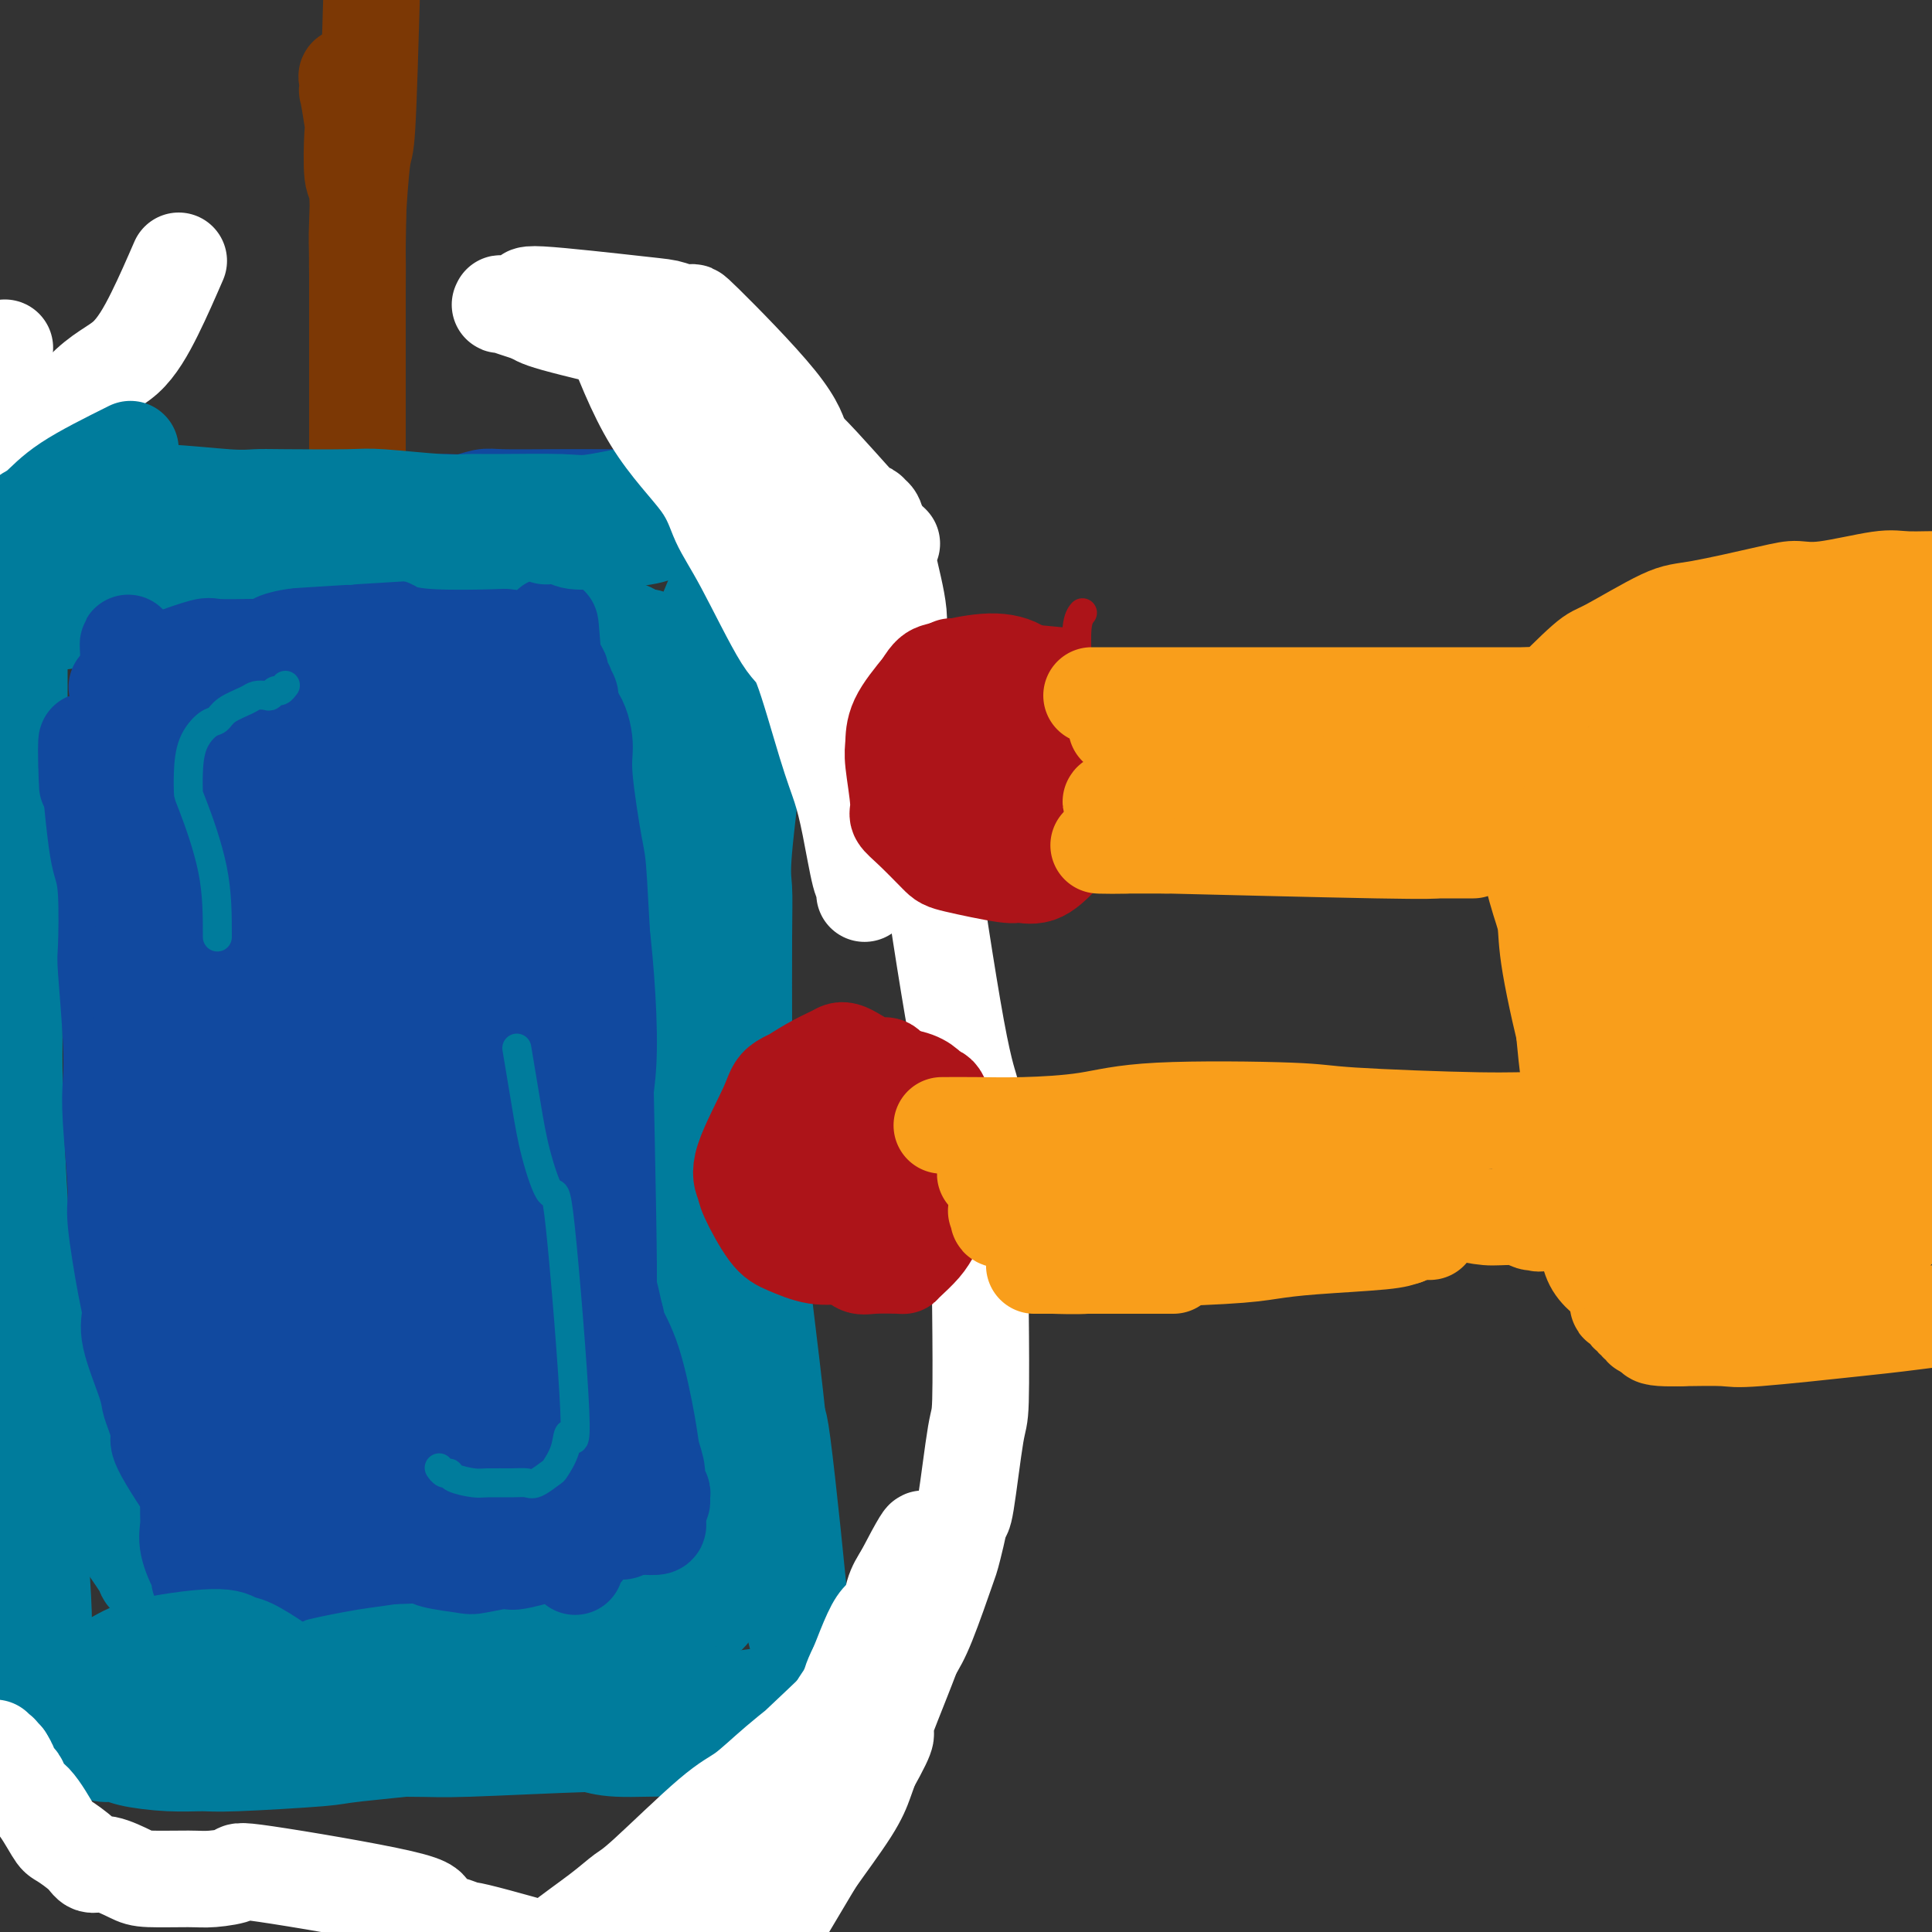<svg viewBox='0 0 400 400' version='1.1' xmlns='http://www.w3.org/2000/svg' xmlns:xlink='http://www.w3.org/1999/xlink'><rect x="0" y="0" width="400" height="400" fill="#333333" stroke="none"/><g fill='none' stroke='#7C3805' stroke-width='20' stroke-linecap='round' stroke-linejoin='round'><path d='M77,-3c-0.340,11.814 -0.679,23.627 -1,29c-0.321,5.373 -0.622,4.304 -1,7c-0.378,2.696 -0.833,9.155 -1,13c-0.167,3.845 -0.045,5.076 0,7c0.045,1.924 0.012,4.540 0,8c-0.012,3.460 -0.003,7.763 0,10c0.003,2.237 0.001,2.407 0,4c-0.001,1.593 -0.000,4.610 0,6c0.000,1.390 0.000,1.153 0,3c-0.000,1.847 -0.000,5.780 0,8c0.000,2.220 0.000,2.729 0,3c-0.000,0.271 -0.000,0.304 0,1c0.000,0.696 0.000,2.056 0,2c-0.000,-0.056 -0.000,-1.528 0,-3'/><path d='M74,95c0.000,-2.020 0.000,-5.568 0,-8c-0.000,-2.432 -0.000,-3.746 0,-5c0.000,-1.254 0.001,-2.449 0,-6c-0.001,-3.551 -0.004,-9.459 0,-13c0.004,-3.541 0.015,-4.715 0,-6c-0.015,-1.285 -0.056,-2.682 0,-6c0.056,-3.318 0.207,-8.559 0,-11c-0.207,-2.441 -0.774,-2.083 -1,-4c-0.226,-1.917 -0.113,-6.108 0,-8c0.113,-1.892 0.224,-1.483 0,-3c-0.224,-1.517 -0.785,-4.960 -1,-6c-0.215,-1.040 -0.085,0.324 0,0c0.085,-0.324 0.126,-2.334 0,-3c-0.126,-0.666 -0.419,0.013 0,0c0.419,-0.013 1.548,-0.718 2,-1c0.452,-0.282 0.226,-0.141 0,0'/></g>
<g fill='none' stroke='#007C9C' stroke-width='20' stroke-linecap='round' stroke-linejoin='round'><path d='M9,129c4.152,-0.321 8.305,-0.643 13,-3c4.695,-2.357 9.933,-6.751 13,-9c3.067,-2.249 3.963,-2.354 5,-3c1.037,-0.646 2.214,-1.833 5,-3c2.786,-1.167 7.179,-2.315 10,-3c2.821,-0.685 4.068,-0.906 5,-1c0.932,-0.094 1.549,-0.061 5,0c3.451,0.061 9.734,0.150 13,0c3.266,-0.150 3.513,-0.537 6,0c2.487,0.537 7.213,2.000 10,3c2.787,1.000 3.635,1.539 5,2c1.365,0.461 3.247,0.846 4,1c0.753,0.154 0.376,0.077 0,0'/><path d='M4,126c0.395,0.406 0.791,0.813 6,0c5.209,-0.813 15.232,-2.844 20,-4c4.768,-1.156 4.281,-1.437 6,-2c1.719,-0.563 5.645,-1.409 8,-2c2.355,-0.591 3.140,-0.929 4,-1c0.860,-0.071 1.797,0.125 4,0c2.203,-0.125 5.674,-0.570 8,-1c2.326,-0.430 3.506,-0.843 5,-1c1.494,-0.157 3.300,-0.057 6,0c2.700,0.057 6.293,0.070 8,0c1.707,-0.070 1.529,-0.222 3,0c1.471,0.222 4.592,0.820 7,1c2.408,0.180 4.105,-0.057 5,0c0.895,0.057 0.988,0.407 3,1c2.012,0.593 5.941,1.428 8,2c2.059,0.572 2.247,0.882 4,2c1.753,1.118 5.072,3.045 7,4c1.928,0.955 2.466,0.939 3,1c0.534,0.061 1.065,0.198 3,1c1.935,0.802 5.275,2.267 7,3c1.725,0.733 1.833,0.732 2,1c0.167,0.268 0.391,0.803 1,1c0.609,0.197 1.603,0.056 2,0c0.397,-0.056 0.199,-0.028 0,0'/><path d='M134,132c4.833,2.167 2.417,1.083 0,0'/><path d='M132,132c-0.083,5.639 -0.166,11.278 0,15c0.166,3.722 0.580,5.528 1,9c0.420,3.472 0.845,8.610 1,12c0.155,3.390 0.041,5.034 0,6c-0.041,0.966 -0.008,1.256 0,5c0.008,3.744 -0.010,10.943 0,15c0.010,4.057 0.046,4.972 0,9c-0.046,4.028 -0.176,11.170 0,15c0.176,3.830 0.658,4.349 1,6c0.342,1.651 0.546,4.434 1,6c0.454,1.566 1.159,1.913 2,4c0.841,2.087 1.818,5.912 3,9c1.182,3.088 2.569,5.439 3,7c0.431,1.561 -0.095,2.331 0,3c0.095,0.669 0.810,1.237 1,2c0.190,0.763 -0.145,1.722 0,3c0.145,1.278 0.771,2.874 1,4c0.229,1.126 0.061,1.783 0,2c-0.061,0.217 -0.016,-0.005 0,1c0.016,1.005 0.004,3.239 0,4c-0.004,0.761 -0.001,0.051 0,1c0.001,0.949 0.000,3.557 0,5c-0.000,1.443 -0.000,1.722 0,2'/><path d='M146,277c-0.144,5.180 -1.503,4.630 -2,5c-0.497,0.370 -0.133,1.661 0,3c0.133,1.339 0.035,2.726 0,5c-0.035,2.274 -0.006,5.435 0,7c0.006,1.565 -0.013,1.533 0,2c0.013,0.467 0.056,1.433 0,3c-0.056,1.567 -0.211,3.735 0,5c0.211,1.265 0.787,1.627 1,2c0.213,0.373 0.062,0.758 0,2c-0.062,1.242 -0.034,3.342 0,4c0.034,0.658 0.074,-0.125 0,1c-0.074,1.125 -0.260,4.157 0,1c0.260,-3.157 0.968,-12.503 1,-18c0.032,-5.497 -0.610,-7.143 -1,-9c-0.390,-1.857 -0.528,-3.923 -1,-9c-0.472,-5.077 -1.278,-13.165 -2,-18c-0.722,-4.835 -1.361,-6.418 -2,-8'/><path d='M140,255c-1.891,-13.519 -4.118,-17.315 -5,-19c-0.882,-1.685 -0.418,-1.259 -1,-3c-0.582,-1.741 -2.208,-5.649 -3,-8c-0.792,-2.351 -0.749,-3.147 -1,-4c-0.251,-0.853 -0.797,-1.765 -1,-5c-0.203,-3.235 -0.065,-8.793 0,-12c0.065,-3.207 0.055,-4.064 0,-5c-0.055,-0.936 -0.155,-1.951 0,-3c0.155,-1.049 0.564,-2.132 1,-9c0.436,-6.868 0.901,-19.522 1,-25c0.099,-5.478 -0.166,-3.779 0,-5c0.166,-1.221 0.762,-5.361 1,-8c0.238,-2.639 0.116,-3.776 0,-5c-0.116,-1.224 -0.226,-2.534 0,-4c0.226,-1.466 0.788,-3.088 1,-4c0.212,-0.912 0.072,-1.115 0,-1c-0.072,0.115 -0.077,0.548 0,2c0.077,1.452 0.238,3.924 0,7c-0.238,3.076 -0.873,6.755 -1,12c-0.127,5.245 0.255,12.055 0,16c-0.255,3.945 -1.145,5.024 -1,9c0.145,3.976 1.327,10.850 2,15c0.673,4.150 0.836,5.575 1,7'/><path d='M134,203c0.341,4.473 -0.307,4.656 0,10c0.307,5.344 1.569,15.849 2,22c0.431,6.151 0.032,7.948 0,10c-0.032,2.052 0.303,4.357 1,9c0.697,4.643 1.754,11.623 2,15c0.246,3.377 -0.321,3.151 0,6c0.321,2.849 1.528,8.771 2,12c0.472,3.229 0.207,3.763 0,5c-0.207,1.237 -0.358,3.176 0,6c0.358,2.824 1.224,6.531 2,11c0.776,4.469 1.462,9.698 2,12c0.538,2.302 0.929,1.677 1,3c0.071,1.323 -0.177,4.593 0,6c0.177,1.407 0.780,0.951 1,1c0.220,0.049 0.059,0.601 0,1c-0.059,0.399 -0.014,0.643 0,1c0.014,0.357 -0.001,0.826 0,1c0.001,0.174 0.020,0.052 -1,0c-1.020,-0.052 -3.077,-0.035 -5,0c-1.923,0.035 -3.710,0.086 -5,0c-1.290,-0.086 -2.083,-0.310 -5,0c-2.917,0.310 -7.959,1.155 -13,2'/><path d='M118,336c-5.921,0.458 -6.224,0.105 -7,0c-0.776,-0.105 -2.024,0.040 -5,0c-2.976,-0.040 -7.680,-0.263 -10,0c-2.320,0.263 -2.257,1.013 -5,1c-2.743,-0.013 -8.291,-0.787 -12,-1c-3.709,-0.213 -5.577,0.137 -7,0c-1.423,-0.137 -2.399,-0.759 -5,-1c-2.601,-0.241 -6.825,-0.101 -9,0c-2.175,0.101 -2.300,0.163 -3,0c-0.700,-0.163 -1.976,-0.550 -4,-1c-2.024,-0.450 -4.798,-0.962 -6,-1c-1.202,-0.038 -0.833,0.397 -2,0c-1.167,-0.397 -3.870,-1.625 -5,-2c-1.130,-0.375 -0.688,0.103 -1,0c-0.312,-0.103 -1.380,-0.787 -2,-1c-0.620,-0.213 -0.793,0.046 -1,0c-0.207,-0.046 -0.448,-0.397 -1,-1c-0.552,-0.603 -1.416,-1.459 -2,-2c-0.584,-0.541 -0.888,-0.765 -1,-1c-0.112,-0.235 -0.033,-0.479 -1,-2c-0.967,-1.521 -2.981,-4.320 -4,-6c-1.019,-1.680 -1.043,-2.240 -2,-4c-0.957,-1.760 -2.847,-4.718 -4,-7c-1.153,-2.282 -1.569,-3.888 -2,-5c-0.431,-1.112 -0.879,-1.731 -2,-5c-1.121,-3.269 -2.917,-9.188 -4,-13c-1.083,-3.812 -1.452,-5.518 -2,-8c-0.548,-2.482 -1.274,-5.741 -2,-9'/><path d='M7,267c-2.474,-9.454 -2.659,-13.087 -3,-19c-0.341,-5.913 -0.837,-14.104 -1,-23c-0.163,-8.896 0.009,-18.496 0,-24c-0.009,-5.504 -0.199,-6.911 0,-12c0.199,-5.089 0.785,-13.859 1,-19c0.215,-5.141 0.058,-6.654 0,-8c-0.058,-1.346 -0.015,-2.525 0,-6c0.015,-3.475 0.004,-9.246 0,-12c-0.004,-2.754 -0.001,-2.491 0,-4c0.001,-1.509 0.000,-4.791 0,-6c-0.000,-1.209 -0.000,-0.345 0,0c0.000,0.345 0.000,0.173 0,0'/></g>
<g fill='none' stroke='#11499F' stroke-width='20' stroke-linecap='round' stroke-linejoin='round'><path d='M22,151c8.767,-1.696 17.535,-3.391 22,-5c4.465,-1.609 4.629,-3.131 5,-4c0.371,-0.869 0.949,-1.084 3,-2c2.051,-0.916 5.574,-2.534 7,-3c1.426,-0.466 0.754,0.219 2,0c1.246,-0.219 4.411,-1.343 6,-2c1.589,-0.657 1.602,-0.848 2,-1c0.398,-0.152 1.179,-0.266 3,0c1.821,0.266 4.680,0.912 6,1c1.320,0.088 1.099,-0.383 2,0c0.901,0.383 2.922,1.618 4,2c1.078,0.382 1.213,-0.089 2,0c0.787,0.089 2.225,0.740 3,1c0.775,0.260 0.888,0.130 1,0'/><path d='M90,138c2.979,0.842 1.427,0.947 1,1c-0.427,0.053 0.271,0.053 1,0c0.729,-0.053 1.489,-0.159 2,0c0.511,0.159 0.772,0.582 1,1c0.228,0.418 0.424,0.830 1,1c0.576,0.170 1.531,0.098 2,0c0.469,-0.098 0.451,-0.222 1,0c0.549,0.222 1.664,0.791 2,1c0.336,0.209 -0.106,0.059 0,0c0.106,-0.059 0.759,-0.026 1,0c0.241,0.026 0.071,0.046 0,0c-0.071,-0.046 -0.041,-0.157 0,0c0.041,0.157 0.093,0.581 -1,0c-1.093,-0.581 -3.331,-2.166 -5,-3c-1.669,-0.834 -2.771,-0.917 -4,-1c-1.229,-0.083 -2.587,-0.167 -6,-1c-3.413,-0.833 -8.880,-2.417 -12,-3c-3.120,-0.583 -3.891,-0.167 -6,0c-2.109,0.167 -5.554,0.083 -9,0'/><path d='M59,134c-2.864,0.002 -2.526,0.007 -3,0c-0.474,-0.007 -1.762,-0.027 -4,0c-2.238,0.027 -5.427,0.101 -7,0c-1.573,-0.101 -1.529,-0.377 -3,0c-1.471,0.377 -4.456,1.408 -6,2c-1.544,0.592 -1.646,0.746 -2,1c-0.354,0.254 -0.960,0.607 -2,1c-1.040,0.393 -2.513,0.826 -3,1c-0.487,0.174 0.013,0.089 0,0c-0.013,-0.089 -0.540,-0.182 -1,0c-0.460,0.182 -0.855,0.640 -1,1c-0.145,0.360 -0.041,0.624 0,1c0.041,0.376 0.018,0.865 0,1c-0.018,0.135 -0.030,-0.085 -1,0c-0.970,0.085 -2.899,0.477 -1,0c1.899,-0.477 7.627,-1.821 12,-3c4.373,-1.179 7.392,-2.194 10,-3c2.608,-0.806 4.804,-1.403 7,-2'/><path d='M54,134c4.793,-1.265 3.277,-0.926 3,-1c-0.277,-0.074 0.685,-0.559 3,-1c2.315,-0.441 5.982,-0.837 8,-1c2.018,-0.163 2.387,-0.094 3,0c0.613,0.094 1.472,0.211 3,0c1.528,-0.211 3.726,-0.750 5,-1c1.274,-0.250 1.623,-0.211 2,0c0.377,0.211 0.781,0.595 2,1c1.219,0.405 3.252,0.831 7,1c3.748,0.169 9.212,0.082 12,0c2.788,-0.082 2.901,-0.159 3,0c0.099,0.159 0.183,0.553 1,1c0.817,0.447 2.365,0.946 3,1c0.635,0.054 0.356,-0.336 1,0c0.644,0.336 2.210,1.398 3,2c0.790,0.602 0.804,0.743 1,1c0.196,0.257 0.575,0.628 1,1c0.425,0.372 0.898,0.744 1,1c0.102,0.256 -0.165,0.396 0,1c0.165,0.604 0.762,1.672 1,2c0.238,0.328 0.116,-0.084 0,0c-0.116,0.084 -0.227,0.662 0,1c0.227,0.338 0.793,0.434 1,1c0.207,0.566 0.055,1.602 0,2c-0.055,0.398 -0.015,0.158 0,1c0.015,0.842 0.004,2.765 0,4c-0.004,1.235 -0.001,1.781 0,3c0.001,1.219 0.001,3.109 0,5'/><path d='M118,159c0.199,4.812 0.197,8.344 0,11c-0.197,2.656 -0.590,4.438 -1,6c-0.410,1.562 -0.838,2.905 -1,6c-0.162,3.095 -0.059,7.942 0,11c0.059,3.058 0.072,4.328 0,5c-0.072,0.672 -0.230,0.745 0,3c0.230,2.255 0.846,6.692 1,9c0.154,2.308 -0.156,2.485 0,4c0.156,1.515 0.778,4.366 1,6c0.222,1.634 0.046,2.051 0,2c-0.046,-0.051 0.040,-0.570 0,2c-0.040,2.570 -0.207,8.230 0,11c0.207,2.770 0.788,2.651 1,3c0.212,0.349 0.057,1.166 0,3c-0.057,1.834 -0.015,4.684 0,7c0.015,2.316 0.004,4.098 0,5c-0.004,0.902 -0.001,0.923 0,3c0.001,2.077 0.000,6.208 0,8c-0.000,1.792 -0.000,1.244 0,3c0.000,1.756 0.000,5.815 0,8c-0.000,2.185 -0.000,2.497 0,5c0.000,2.503 0.000,7.197 0,10c-0.000,2.803 -0.000,3.715 0,5c0.000,1.285 0.000,2.943 0,4c-0.000,1.057 -0.000,1.512 0,3c0.000,1.488 0.000,4.007 0,5c-0.000,0.993 -0.000,0.460 0,1c0.000,0.540 0.000,2.154 0,3c-0.000,0.846 -0.000,0.923 0,1'/><path d='M119,312c0.155,23.831 0.041,6.909 0,1c-0.041,-5.909 -0.011,-0.806 0,1c0.011,1.806 0.002,0.316 0,0c-0.002,-0.316 0.004,0.542 0,1c-0.004,0.458 -0.016,0.515 0,1c0.016,0.485 0.061,1.397 0,2c-0.061,0.603 -0.226,0.896 0,1c0.226,0.104 0.845,0.017 1,0c0.155,-0.017 -0.155,0.034 0,0c0.155,-0.034 0.774,-0.152 1,0c0.226,0.152 0.061,0.575 0,1c-0.061,0.425 -0.016,0.851 0,1c0.016,0.149 0.004,0.019 0,0c-0.004,-0.019 -0.001,0.072 0,-1c0.001,-1.072 0.000,-3.306 0,-5c-0.000,-1.694 -0.000,-2.847 0,-4'/><path d='M121,311c-0.012,-1.925 -0.042,-2.239 0,-5c0.042,-2.761 0.155,-7.970 0,-11c-0.155,-3.030 -0.577,-3.882 -1,-5c-0.423,-1.118 -0.845,-2.503 -1,-5c-0.155,-2.497 -0.043,-6.105 0,-8c0.043,-1.895 0.018,-2.077 0,-4c-0.018,-1.923 -0.029,-5.588 0,-8c0.029,-2.412 0.096,-3.571 0,-5c-0.096,-1.429 -0.357,-3.128 -1,-5c-0.643,-1.872 -1.668,-3.915 0,-1c1.668,2.915 6.029,10.790 8,15c1.971,4.210 1.551,4.757 2,6c0.449,1.243 1.765,3.182 3,7c1.235,3.818 2.387,9.516 3,13c0.613,3.484 0.686,4.754 1,6c0.314,1.246 0.870,2.466 1,4c0.130,1.534 -0.164,3.381 0,4c0.164,0.619 0.786,0.011 1,0c0.214,-0.011 0.019,0.574 0,1c-0.019,0.426 0.137,0.693 0,1c-0.137,0.307 -0.569,0.653 -1,1'/><path d='M136,312c0.198,4.818 -1.808,1.864 -3,1c-1.192,-0.864 -1.572,0.361 -2,1c-0.428,0.639 -0.906,0.692 -1,1c-0.094,0.308 0.194,0.871 0,1c-0.194,0.129 -0.870,-0.174 -1,0c-0.130,0.174 0.286,0.827 0,1c-0.286,0.173 -1.275,-0.132 -2,0c-0.725,0.132 -1.187,0.702 -5,2c-3.813,1.298 -10.976,3.326 -14,4c-3.024,0.674 -1.909,-0.005 -3,0c-1.091,0.005 -4.389,0.695 -6,1c-1.611,0.305 -1.536,0.226 -3,0c-1.464,-0.226 -4.468,-0.600 -6,-1c-1.532,-0.400 -1.591,-0.825 -2,-1c-0.409,-0.175 -1.169,-0.098 -3,0c-1.831,0.098 -4.735,0.218 -6,0c-1.265,-0.218 -0.892,-0.775 -2,-1c-1.108,-0.225 -3.695,-0.116 -5,0c-1.305,0.116 -1.326,0.241 -2,0c-0.674,-0.241 -2.002,-0.849 -3,-1c-0.998,-0.151 -1.668,0.156 -2,0c-0.332,-0.156 -0.326,-0.774 -1,-1c-0.674,-0.226 -2.028,-0.061 -3,0c-0.972,0.061 -1.564,0.017 -2,0c-0.436,-0.017 -0.718,-0.009 -1,0'/><path d='M58,319c-6.966,-0.996 -3.880,-0.985 -3,-1c0.880,-0.015 -0.446,-0.055 -1,0c-0.554,0.055 -0.337,0.203 -1,0c-0.663,-0.203 -2.205,-0.759 -3,-1c-0.795,-0.241 -0.843,-0.166 -1,0c-0.157,0.166 -0.421,0.423 -1,0c-0.579,-0.423 -1.471,-1.525 -2,-2c-0.529,-0.475 -0.695,-0.322 -1,0c-0.305,0.322 -0.751,0.813 -3,-2c-2.249,-2.813 -6.302,-8.929 -8,-12c-1.698,-3.071 -1.041,-3.098 -1,-4c0.041,-0.902 -0.535,-2.681 -1,-4c-0.465,-1.319 -0.820,-2.178 -1,-3c-0.180,-0.822 -0.186,-1.607 -1,-4c-0.814,-2.393 -2.438,-6.395 -3,-9c-0.562,-2.605 -0.063,-3.812 0,-5c0.063,-1.188 -0.309,-2.356 -1,-6c-0.691,-3.644 -1.701,-9.764 -2,-13c-0.299,-3.236 0.112,-3.590 0,-7c-0.112,-3.410 -0.748,-9.878 -1,-14c-0.252,-4.122 -0.119,-5.897 0,-8c0.119,-2.103 0.225,-4.534 0,-9c-0.225,-4.466 -0.781,-10.969 -1,-14c-0.219,-3.031 -0.101,-2.592 0,-5c0.101,-2.408 0.184,-7.665 0,-11c-0.184,-3.335 -0.637,-4.750 -1,-6c-0.363,-1.250 -0.636,-2.337 -1,-5c-0.364,-2.663 -0.818,-6.904 -1,-9c-0.182,-2.096 -0.091,-2.048 0,-2'/><path d='M19,163c-1.468,-17.965 -1.136,-5.876 -1,-2c0.136,3.876 0.078,-0.459 0,-2c-0.078,-1.541 -0.177,-0.287 0,0c0.177,0.287 0.628,-0.392 1,-1c0.372,-0.608 0.664,-1.147 0,-1c-0.664,0.147 -2.283,0.978 0,0c2.283,-0.978 8.469,-3.765 14,-6c5.531,-2.235 10.406,-3.920 13,-5c2.594,-1.080 2.905,-1.557 5,-2c2.095,-0.443 5.973,-0.853 9,-1c3.027,-0.147 5.203,-0.031 7,0c1.797,0.031 3.214,-0.023 7,1c3.786,1.023 9.940,3.123 13,4c3.060,0.877 3.026,0.531 5,2c1.974,1.469 5.955,4.753 8,7c2.045,2.247 2.153,3.458 3,4c0.847,0.542 2.433,0.414 3,4c0.567,3.586 0.114,10.887 0,16c-0.114,5.113 0.112,8.037 0,10c-0.112,1.963 -0.560,2.965 -2,7c-1.440,4.035 -3.870,11.102 -5,15c-1.130,3.898 -0.958,4.626 -3,8c-2.042,3.374 -6.298,9.392 -9,13c-2.702,3.608 -3.851,4.804 -5,6'/><path d='M82,240c-4.174,4.772 -7.610,7.202 -10,9c-2.390,1.798 -3.734,2.963 -5,4c-1.266,1.037 -2.452,1.946 -6,2c-3.548,0.054 -9.456,-0.745 -13,-2c-3.544,-1.255 -4.725,-2.965 -6,-4c-1.275,-1.035 -2.645,-1.394 -5,-7c-2.355,-5.606 -5.697,-16.457 -7,-24c-1.303,-7.543 -0.568,-11.776 0,-16c0.568,-4.224 0.970,-8.438 1,-14c0.030,-5.562 -0.311,-12.470 4,-19c4.311,-6.530 13.276,-12.681 22,-15c8.724,-2.319 17.208,-0.804 22,0c4.792,0.804 5.892,0.899 12,3c6.108,2.101 17.223,6.209 23,10c5.777,3.791 6.215,7.265 7,10c0.785,2.735 1.918,4.729 3,12c1.082,7.271 2.114,19.818 2,28c-0.114,8.182 -1.375,11.999 -2,16c-0.625,4.001 -0.614,8.186 -3,16c-2.386,7.814 -7.169,19.259 -10,26c-2.831,6.741 -3.710,8.780 -5,11c-1.290,2.220 -2.992,4.621 -7,7c-4.008,2.379 -10.322,4.735 -14,6c-3.678,1.265 -4.720,1.438 -8,0c-3.280,-1.438 -8.797,-4.489 -12,-8c-3.203,-3.511 -4.093,-7.484 -5,-11c-0.907,-3.516 -1.831,-6.576 -3,-14c-1.169,-7.424 -2.585,-19.212 -4,-31'/><path d='M53,235c-0.942,-9.176 0.202,-9.614 0,-15c-0.202,-5.386 -1.751,-15.718 1,-28c2.751,-12.282 9.802,-26.513 13,-32c3.198,-5.487 2.544,-2.229 6,0c3.456,2.229 11.022,3.429 15,4c3.978,0.571 4.368,0.512 7,8c2.632,7.488 7.507,22.524 11,27c3.493,4.476 5.606,-1.607 3,17c-2.606,18.607 -9.931,61.904 -13,79c-3.069,17.096 -1.883,7.990 -3,5c-1.117,-2.990 -4.537,0.135 -7,2c-2.463,1.865 -3.971,2.470 -9,1c-5.029,-1.470 -13.581,-5.013 -18,-9c-4.419,-3.987 -4.705,-8.416 -6,-12c-1.295,-3.584 -3.597,-6.322 -5,-17c-1.403,-10.678 -1.905,-29.295 -2,-39c-0.095,-9.705 0.218,-10.498 1,-16c0.782,-5.502 2.034,-15.711 3,-21c0.966,-5.289 1.646,-5.657 2,-7c0.354,-1.343 0.382,-3.662 2,-5c1.618,-1.338 4.825,-1.694 8,-1c3.175,0.694 6.318,2.437 9,3c2.682,0.563 4.905,-0.055 9,5c4.095,5.055 10.064,15.784 13,22c2.936,6.216 2.839,7.919 3,16c0.161,8.081 0.581,22.541 1,37'/><path d='M97,259c0.265,14.268 -1.074,23.438 -3,29c-1.926,5.562 -4.439,7.516 -6,9c-1.561,1.484 -2.168,2.499 -6,-1c-3.832,-3.499 -10.887,-11.512 -14,-16c-3.113,-4.488 -2.284,-5.451 -2,-16c0.284,-10.549 0.023,-30.685 1,-43c0.977,-12.315 3.193,-16.808 5,-23c1.807,-6.192 3.207,-14.082 5,-19c1.793,-4.918 3.981,-6.862 6,-13c2.019,-6.138 3.870,-16.468 7,-9c3.130,7.468 7.538,32.734 9,46c1.462,13.266 -0.022,14.531 -1,19c-0.978,4.469 -1.451,12.142 -2,19c-0.549,6.858 -1.173,12.902 -2,18c-0.827,5.098 -1.855,9.251 -3,15c-1.145,5.749 -2.405,13.094 -3,16c-0.595,2.906 -0.524,1.372 -2,1c-1.476,-0.372 -4.498,0.418 -7,-1c-2.502,-1.418 -4.486,-5.046 -6,-7c-1.514,-1.954 -2.560,-2.236 -4,-9c-1.440,-6.764 -3.274,-20.012 -4,-27c-0.726,-6.988 -0.344,-7.716 1,-15c1.344,-7.284 3.652,-21.124 5,-28c1.348,-6.876 1.738,-6.789 2,-8c0.262,-1.211 0.396,-3.719 1,-5c0.604,-1.281 1.677,-1.333 2,-2c0.323,-0.667 -0.105,-1.949 1,1c1.105,2.949 3.744,10.128 5,16c1.256,5.872 1.128,10.436 1,15'/><path d='M83,221c1.066,8.182 0.231,12.636 0,17c-0.231,4.364 0.143,8.636 0,17c-0.143,8.364 -0.802,20.818 -1,27c-0.198,6.182 0.065,6.090 0,7c-0.065,0.910 -0.457,2.821 -1,3c-0.543,0.179 -1.238,-1.374 -2,-2c-0.762,-0.626 -1.590,-0.325 -3,-8c-1.410,-7.675 -3.401,-23.327 -4,-32c-0.599,-8.673 0.193,-10.367 0,-20c-0.193,-9.633 -1.373,-27.205 -2,-35c-0.627,-7.795 -0.703,-5.813 -1,-11c-0.297,-5.187 -0.815,-17.544 -1,-22c-0.185,-4.456 -0.038,-1.013 0,0c0.038,1.013 -0.033,-0.405 0,-1c0.033,-0.595 0.171,-0.367 0,1c-0.171,1.367 -0.649,3.873 -1,6c-0.351,2.127 -0.573,3.874 -1,5c-0.427,1.126 -1.059,1.632 -2,4c-0.941,2.368 -2.190,6.597 -3,9c-0.810,2.403 -1.181,2.980 -2,4c-0.819,1.020 -2.086,2.483 -3,4c-0.914,1.517 -1.475,3.086 -2,4c-0.525,0.914 -1.015,1.172 -3,7c-1.985,5.828 -5.467,17.226 -7,23c-1.533,5.774 -1.118,5.923 -1,12c0.118,6.077 -0.061,18.083 0,25c0.061,6.917 0.363,8.747 1,11c0.637,2.253 1.611,4.929 3,9c1.389,4.071 3.195,9.535 5,15'/><path d='M52,300c1.379,4.421 0.828,3.472 2,5c1.172,1.528 4.069,5.531 5,7c0.931,1.469 -0.104,0.402 0,0c0.104,-0.402 1.347,-0.139 2,0c0.653,0.139 0.716,0.154 1,0c0.284,-0.154 0.790,-0.476 2,-3c1.210,-2.524 3.126,-7.250 4,-12c0.874,-4.750 0.708,-9.524 1,-10c0.292,-0.476 1.042,3.344 -1,-10c-2.042,-13.344 -6.876,-43.854 -9,-57c-2.124,-13.146 -1.540,-8.930 -2,-12c-0.460,-3.070 -1.966,-13.427 -3,-19c-1.034,-5.573 -1.598,-6.364 -2,-8c-0.402,-1.636 -0.644,-4.118 -1,-5c-0.356,-0.882 -0.827,-0.166 -1,0c-0.173,0.166 -0.048,-0.219 0,-1c0.048,-0.781 0.018,-1.957 -1,1c-1.018,2.957 -3.025,10.046 -4,14c-0.975,3.954 -0.917,4.772 -2,11c-1.083,6.228 -3.308,17.867 -4,25c-0.692,7.133 0.149,9.759 0,13c-0.149,3.241 -1.287,7.095 -1,14c0.287,6.905 2.000,16.859 3,22c1.000,5.141 1.286,5.469 2,7c0.714,1.531 1.857,4.266 3,7'/><path d='M46,289c2.534,7.858 4.869,9.504 6,11c1.131,1.496 1.059,2.842 2,4c0.941,1.158 2.895,2.128 4,3c1.105,0.872 1.360,1.647 2,2c0.640,0.353 1.664,0.284 4,1c2.336,0.716 5.982,2.215 8,3c2.018,0.785 2.407,0.854 3,1c0.593,0.146 1.388,0.369 3,1c1.612,0.631 4.039,1.671 6,2c1.961,0.329 3.455,-0.054 4,0c0.545,0.054 0.139,0.546 6,1c5.861,0.454 17.987,0.869 23,1c5.013,0.131 2.913,-0.022 2,0c-0.913,0.022 -0.637,0.219 0,0c0.637,-0.219 1.637,-0.854 2,-1c0.363,-0.146 0.088,0.195 0,-1c-0.088,-1.195 0.010,-3.928 0,-5c-0.010,-1.072 -0.127,-0.483 -2,-1c-1.873,-0.517 -5.502,-2.139 -8,-3c-2.498,-0.861 -3.865,-0.962 -5,-1c-1.135,-0.038 -2.039,-0.013 -4,0c-1.961,0.013 -4.980,0.015 -6,0c-1.020,-0.015 -0.041,-0.045 0,0c0.041,0.045 -0.855,0.167 -1,0c-0.145,-0.167 0.461,-0.622 1,-1c0.539,-0.378 1.011,-0.679 2,-1c0.989,-0.321 2.494,-0.660 4,-1'/><path d='M102,304c2.815,-1.098 6.854,-2.344 9,-3c2.146,-0.656 2.399,-0.723 3,-1c0.601,-0.277 1.550,-0.764 2,-1c0.450,-0.236 0.400,-0.220 0,0c-0.400,0.220 -1.152,0.646 -2,1c-0.848,0.354 -1.793,0.638 -3,1c-1.207,0.362 -2.675,0.802 -4,1c-1.325,0.198 -2.507,0.153 -3,0c-0.493,-0.153 -0.296,-0.416 -1,1c-0.704,1.416 -2.309,4.510 -1,-1c1.309,-5.510 5.531,-19.623 8,-27c2.469,-7.377 3.183,-8.019 4,-10c0.817,-1.981 1.737,-5.302 2,-7c0.263,-1.698 -0.129,-1.773 0,-5c0.129,-3.227 0.781,-9.607 1,-14c0.219,-4.393 0.007,-6.800 0,-9c-0.007,-2.200 0.192,-4.193 0,-9c-0.192,-4.807 -0.773,-12.430 -1,-16c-0.227,-3.570 -0.099,-3.089 0,-7c0.099,-3.911 0.170,-12.216 0,-17c-0.170,-4.784 -0.582,-6.049 -1,-8c-0.418,-1.951 -0.844,-4.588 -1,-8c-0.156,-3.412 -0.042,-7.599 0,-10c0.042,-2.401 0.011,-3.015 0,-5c-0.011,-1.985 -0.003,-5.342 0,-7c0.003,-1.658 0.001,-1.617 0,-2c-0.001,-0.383 -0.000,-1.192 0,-2'/><path d='M114,139c-0.291,-18.586 -0.019,-5.550 1,1c1.019,6.550 2.783,6.615 4,8c1.217,1.385 1.885,4.089 2,6c0.115,1.911 -0.324,3.030 0,7c0.324,3.970 1.412,10.793 2,14c0.588,3.207 0.677,2.799 1,8c0.323,5.201 0.881,16.010 1,18c0.119,1.990 -0.199,-4.840 0,7c0.199,11.840 0.917,42.348 1,54c0.083,11.652 -0.467,4.447 0,5c0.467,0.553 1.952,8.864 3,13c1.048,4.136 1.657,4.099 2,5c0.343,0.901 0.418,2.741 1,5c0.582,2.259 1.672,4.937 2,6c0.328,1.063 -0.104,0.512 0,2c0.104,1.488 0.746,5.014 1,7c0.254,1.986 0.121,2.430 0,3c-0.121,0.570 -0.229,1.266 0,2c0.229,0.734 0.796,1.507 1,2c0.204,0.493 0.046,0.707 0,1c-0.046,0.293 0.018,0.666 0,1c-0.018,0.334 -0.120,0.628 0,1c0.120,0.372 0.463,0.820 0,1c-0.463,0.180 -1.731,0.090 -3,0'/><path d='M133,316c-0.412,0.086 0.058,-0.199 -2,0c-2.058,0.199 -6.643,0.883 -9,1c-2.357,0.117 -2.485,-0.333 -6,0c-3.515,0.333 -10.416,1.450 -14,2c-3.584,0.550 -3.852,0.532 -7,1c-3.148,0.468 -9.178,1.421 -13,2c-3.822,0.579 -5.436,0.782 -7,1c-1.564,0.218 -3.077,0.450 -6,1c-2.923,0.550 -7.256,1.416 -9,2c-1.744,0.584 -0.898,0.885 -4,1c-3.102,0.115 -10.154,0.045 -13,0c-2.846,-0.045 -1.488,-0.066 -1,0c0.488,0.066 0.106,0.219 0,0c-0.106,-0.219 0.062,-0.809 0,-1c-0.062,-0.191 -0.356,0.016 -1,-1c-0.644,-1.016 -1.639,-3.257 -2,-5c-0.361,-1.743 -0.087,-2.989 0,-4c0.087,-1.011 -0.014,-1.788 0,-4c0.014,-2.212 0.145,-5.858 0,-8c-0.145,-2.142 -0.564,-2.778 -1,-6c-0.436,-3.222 -0.890,-9.029 -1,-13c-0.110,-3.971 0.125,-6.106 0,-8c-0.125,-1.894 -0.611,-3.548 -1,-7c-0.389,-3.452 -0.683,-8.700 -1,-12c-0.317,-3.300 -0.659,-4.650 -1,-6'/><path d='M34,252c-0.786,-11.137 -0.252,-4.981 0,-7c0.252,-2.019 0.223,-12.213 0,-18c-0.223,-5.787 -0.638,-7.167 -1,-9c-0.362,-1.833 -0.670,-4.117 -1,-8c-0.330,-3.883 -0.680,-9.363 -1,-12c-0.320,-2.637 -0.608,-2.431 -1,-5c-0.392,-2.569 -0.889,-7.912 -1,-11c-0.111,-3.088 0.163,-3.920 0,-5c-0.163,-1.080 -0.762,-2.409 -1,-5c-0.238,-2.591 -0.116,-6.445 0,-8c0.116,-1.555 0.227,-0.810 0,-3c-0.227,-2.190 -0.793,-7.316 -1,-9c-0.207,-1.684 -0.055,0.075 0,0c0.055,-0.075 0.015,-1.985 0,-3c-0.015,-1.015 -0.004,-1.137 0,-2c0.004,-0.863 0.001,-2.469 0,-3c-0.001,-0.531 -0.000,0.011 0,0c0.000,-0.011 0.000,-0.575 0,-1c-0.000,-0.425 -0.000,-0.713 0,-1'/><path d='M27,142c-1.095,-17.124 -0.333,-4.933 2,-1c2.333,3.933 6.239,-0.393 10,-2c3.761,-1.607 7.379,-0.497 10,0c2.621,0.497 4.246,0.381 5,0c0.754,-0.381 0.637,-1.028 3,-1c2.363,0.028 7.207,0.729 10,1c2.793,0.271 3.536,0.111 5,0c1.464,-0.111 3.650,-0.174 6,0c2.350,0.174 4.863,0.585 10,1c5.137,0.415 12.896,0.833 16,1c3.104,0.167 1.552,0.084 0,0'/><path d='M12,111c4.649,-0.331 9.298,-0.662 15,-1c5.702,-0.338 12.457,-0.683 16,-1c3.543,-0.317 3.875,-0.606 6,-1c2.125,-0.394 6.044,-0.893 8,-1c1.956,-0.107 1.948,0.177 4,0c2.052,-0.177 6.165,-0.817 9,-1c2.835,-0.183 4.391,0.091 6,0c1.609,-0.091 3.272,-0.546 6,-1c2.728,-0.454 6.521,-0.906 9,-1c2.479,-0.094 3.642,0.171 5,0c1.358,-0.171 2.909,-0.778 4,-1c1.091,-0.222 1.723,-0.060 4,0c2.277,0.060 6.200,0.016 10,0c3.800,-0.016 7.477,-0.004 10,0c2.523,0.004 3.893,0.001 5,0c1.107,-0.001 1.952,-0.000 3,0c1.048,0.000 2.299,0.000 3,0c0.701,-0.000 0.850,-0.000 1,0'/><path d='M136,103c19.365,-1.011 5.777,0.461 1,1c-4.777,0.539 -0.744,0.144 1,0c1.744,-0.144 1.200,-0.039 1,0c-0.200,0.039 -0.057,0.011 0,0c0.057,-0.011 0.029,-0.006 0,0'/></g>
<g fill='none' stroke='#007C9C' stroke-width='20' stroke-linecap='round' stroke-linejoin='round'><path d='M7,101c5.333,0.453 10.665,0.906 15,1c4.335,0.094 7.672,-0.171 12,0c4.328,0.171 9.647,0.777 13,1c3.353,0.223 4.738,0.064 6,0c1.262,-0.064 2.399,-0.031 6,0c3.601,0.031 9.665,0.061 13,0c3.335,-0.061 3.940,-0.213 7,0c3.060,0.213 8.576,0.791 12,1c3.424,0.209 4.755,0.048 6,0c1.245,-0.048 2.403,0.015 6,0c3.597,-0.015 9.633,-0.110 13,0c3.367,0.110 4.065,0.425 7,0c2.935,-0.425 8.105,-1.588 11,-2c2.895,-0.412 3.513,-0.072 4,0c0.487,0.072 0.841,-0.125 3,0c2.159,0.125 6.123,0.573 8,1c1.877,0.427 1.669,0.833 2,1c0.331,0.167 1.202,0.096 2,0c0.798,-0.096 1.522,-0.218 2,0c0.478,0.218 0.708,0.777 0,1c-0.708,0.223 -2.354,0.112 -4,0'/><path d='M151,105c1.834,0.701 1.418,0.955 -14,2c-15.418,1.045 -45.838,2.883 -64,4c-18.162,1.117 -24.065,1.515 -28,2c-3.935,0.485 -5.900,1.057 -6,1c-0.100,-0.057 1.666,-0.745 -6,-1c-7.666,-0.255 -24.764,-0.079 -31,0c-6.236,0.079 -1.611,0.061 0,0c1.611,-0.061 0.208,-0.167 -1,0c-1.208,0.167 -2.222,0.605 -1,0c1.222,-0.605 4.681,-2.253 8,-3c3.319,-0.747 6.498,-0.594 9,-1c2.502,-0.406 4.327,-1.373 10,-2c5.673,-0.627 15.195,-0.916 20,-1c4.805,-0.084 4.895,0.037 10,0c5.105,-0.037 15.227,-0.231 21,0c5.773,0.231 7.197,0.887 9,1c1.803,0.113 3.985,-0.316 7,0c3.015,0.316 6.861,1.376 9,2c2.139,0.624 2.569,0.812 3,1'/><path d='M106,110c10.558,0.862 7.452,1.016 7,1c-0.452,-0.016 1.749,-0.203 3,0c1.251,0.203 1.552,0.797 3,1c1.448,0.203 4.043,0.017 5,0c0.957,-0.017 0.277,0.135 2,0c1.723,-0.135 5.850,-0.557 8,-1c2.150,-0.443 2.323,-0.906 3,-1c0.677,-0.094 1.856,0.183 4,0c2.144,-0.183 5.252,-0.825 7,-1c1.748,-0.175 2.137,0.119 3,0c0.863,-0.119 2.201,-0.650 3,-1c0.799,-0.350 1.061,-0.520 1,0c-0.061,0.520 -0.443,1.730 -1,3c-0.557,1.270 -1.288,2.598 -2,4c-0.712,1.402 -1.406,2.876 -2,4c-0.594,1.124 -1.088,1.899 -2,4c-0.912,2.101 -2.241,5.528 -3,7c-0.759,1.472 -0.947,0.988 -1,1c-0.053,0.012 0.030,0.520 0,1c-0.030,0.480 -0.173,0.933 0,1c0.173,0.067 0.662,-0.251 1,1c0.338,1.251 0.525,4.072 1,6c0.475,1.928 1.237,2.964 2,4'/><path d='M148,144c1.013,3.235 1.544,5.823 2,8c0.456,2.177 0.836,3.943 1,5c0.164,1.057 0.110,1.405 0,5c-0.110,3.595 -0.278,10.438 0,14c0.278,3.562 1.003,3.844 1,7c-0.003,3.156 -0.733,9.188 -1,13c-0.267,3.812 -0.072,5.406 0,7c0.072,1.594 0.020,3.189 0,7c-0.020,3.811 -0.008,9.840 0,13c0.008,3.160 0.012,3.453 0,5c-0.012,1.547 -0.042,4.349 0,5c0.042,0.651 0.155,-0.847 0,-3c-0.155,-2.153 -0.577,-4.959 -1,-7c-0.423,-2.041 -0.846,-3.315 -1,-10c-0.154,-6.685 -0.037,-18.781 0,-26c0.037,-7.219 -0.005,-9.561 0,-12c0.005,-2.439 0.058,-4.977 0,-11c-0.058,-6.023 -0.226,-15.533 0,-21c0.226,-5.467 0.845,-6.890 1,-9c0.155,-2.110 -0.155,-4.905 0,-8c0.155,-3.095 0.773,-6.489 1,-8c0.227,-1.511 0.061,-1.137 0,-1c-0.061,0.137 -0.017,0.039 0,0c0.017,-0.039 0.009,-0.020 0,0'/><path d='M151,117c-0.000,-15.811 -0.000,2.660 0,10c0.000,7.340 0.000,3.549 0,7c-0.000,3.451 -0.002,14.143 0,20c0.002,5.857 0.007,6.877 0,12c-0.007,5.123 -0.026,14.347 0,20c0.026,5.653 0.096,7.735 0,10c-0.096,2.265 -0.357,4.713 0,10c0.357,5.287 1.332,13.414 2,19c0.668,5.586 1.030,8.632 1,9c-0.030,0.368 -0.453,-1.941 1,10c1.453,11.941 4.781,38.131 6,50c1.219,11.869 0.327,9.417 0,9c-0.327,-0.417 -0.090,1.200 0,2c0.090,0.800 0.032,0.782 0,1c-0.032,0.218 -0.039,0.672 0,1c0.039,0.328 0.123,0.529 0,0c-0.123,-0.529 -0.452,-1.787 -1,-4c-0.548,-2.213 -1.315,-5.379 -2,-8c-0.685,-2.621 -1.287,-4.696 -2,-10c-0.713,-5.304 -1.536,-13.836 -2,-19c-0.464,-5.164 -0.568,-6.962 -1,-9c-0.432,-2.038 -1.193,-4.318 -2,-10c-0.807,-5.682 -1.659,-14.766 -2,-21c-0.341,-6.234 -0.170,-9.617 0,-13'/><path d='M149,213c-1.856,-16.294 -0.497,-10.529 0,-12c0.497,-1.471 0.132,-10.179 0,-17c-0.132,-6.821 -0.033,-11.755 0,-15c0.033,-3.245 -0.002,-4.800 0,-7c0.002,-2.200 0.039,-5.046 0,-10c-0.039,-4.954 -0.154,-12.016 0,-16c0.154,-3.984 0.577,-4.889 1,-6c0.423,-1.111 0.845,-2.429 1,-5c0.155,-2.571 0.044,-6.397 0,-8c-0.044,-1.603 -0.020,-0.985 0,-2c0.020,-1.015 0.037,-3.664 0,-5c-0.037,-1.336 -0.129,-1.360 0,-1c0.129,0.360 0.479,1.103 1,1c0.521,-0.103 1.213,-1.052 2,3c0.787,4.052 1.667,13.105 2,18c0.333,4.895 0.117,5.633 0,8c-0.117,2.367 -0.137,6.364 0,9c0.137,2.636 0.429,3.911 0,9c-0.429,5.089 -1.579,13.994 -2,19c-0.421,5.006 -0.113,6.115 0,8c0.113,1.885 0.030,4.546 0,10c-0.030,5.454 -0.009,13.701 0,19c0.009,5.299 0.004,7.649 0,10'/><path d='M154,223c-0.298,17.316 -0.041,14.606 0,15c0.041,0.394 -0.132,3.893 0,6c0.132,2.107 0.571,2.824 1,6c0.429,3.176 0.849,8.812 1,12c0.151,3.188 0.034,3.930 0,5c-0.034,1.070 0.016,2.470 0,5c-0.016,2.530 -0.096,6.191 0,8c0.096,1.809 0.369,1.768 1,4c0.631,2.232 1.619,6.738 2,10c0.381,3.262 0.154,5.282 0,5c-0.154,-0.282 -0.235,-2.865 1,5c1.235,7.865 3.785,26.177 5,34c1.215,7.823 1.097,5.157 1,5c-0.097,-0.157 -0.171,2.195 0,4c0.171,1.805 0.586,3.064 1,4c0.414,0.936 0.826,1.549 1,2c0.174,0.451 0.108,0.739 0,1c-0.108,0.261 -0.260,0.493 0,1c0.260,0.507 0.931,1.288 1,1c0.069,-0.288 -0.466,-1.644 -1,-3'/><path d='M168,353c1.630,10.504 -0.295,0.263 -1,-4c-0.705,-4.263 -0.189,-2.548 -1,-12c-0.811,-9.452 -2.949,-30.069 -4,-38c-1.051,-7.931 -1.013,-3.175 -1,-2c0.013,1.175 0.003,-1.230 0,-2c-0.003,-0.770 0.003,0.095 0,0c-0.003,-0.095 -0.015,-1.151 0,-1c0.015,0.151 0.056,1.508 0,3c-0.056,1.492 -0.209,3.120 0,4c0.209,0.880 0.781,1.011 1,4c0.219,2.989 0.087,8.834 0,12c-0.087,3.166 -0.128,3.652 0,5c0.128,1.348 0.427,3.558 1,7c0.573,3.442 1.422,8.116 2,10c0.578,1.884 0.887,0.977 1,2c0.113,1.023 0.030,3.976 0,5c-0.030,1.024 -0.008,0.120 0,0c0.008,-0.120 0.002,0.545 0,1c-0.002,0.455 -0.001,0.702 0,1c0.001,0.298 0.000,0.649 0,1'/><path d='M166,349c0.846,8.311 0.461,2.087 0,0c-0.461,-2.087 -0.998,-0.038 -2,1c-1.002,1.038 -2.471,1.067 -3,1c-0.529,-0.067 -0.120,-0.228 -2,0c-1.880,0.228 -6.050,0.846 -8,1c-1.950,0.154 -1.679,-0.156 -5,0c-3.321,0.156 -10.235,0.777 -15,1c-4.765,0.223 -7.379,0.047 -10,0c-2.621,-0.047 -5.247,0.036 -7,0c-1.753,-0.036 -2.634,-0.192 -17,0c-14.366,0.192 -42.216,0.730 -53,1c-10.784,0.270 -4.503,0.272 -3,0c1.503,-0.272 -1.774,-0.819 -4,-1c-2.226,-0.181 -3.402,0.003 -4,0c-0.598,-0.003 -0.619,-0.194 -1,0c-0.381,0.194 -1.123,0.774 2,1c3.123,0.226 10.112,0.099 14,0c3.888,-0.099 4.674,-0.170 10,0c5.326,0.170 15.190,0.582 21,1c5.810,0.418 7.564,0.843 10,1c2.436,0.157 5.553,0.045 11,0c5.447,-0.045 13.223,-0.022 21,0'/><path d='M121,356c14.891,0.416 8.120,-0.042 8,0c-0.120,0.042 6.412,0.586 10,1c3.588,0.414 4.231,0.699 5,1c0.769,0.301 1.665,0.616 3,1c1.335,0.384 3.108,0.835 4,1c0.892,0.165 0.902,0.044 1,0c0.098,-0.044 0.283,-0.012 1,0c0.717,0.012 1.964,0.005 1,0c-0.964,-0.005 -4.140,-0.009 -3,0c1.140,0.009 6.597,0.029 -4,0c-10.597,-0.029 -37.248,-0.109 -48,0c-10.752,0.109 -5.605,0.407 -8,1c-2.395,0.593 -12.331,1.480 -17,2c-4.669,0.520 -4.070,0.673 -8,1c-3.930,0.327 -12.390,0.830 -17,1c-4.610,0.170 -5.372,0.009 -7,0c-1.628,-0.009 -4.124,0.136 -7,0c-2.876,-0.136 -6.132,-0.552 -8,-1c-1.868,-0.448 -2.349,-0.928 -3,-1c-0.651,-0.072 -1.472,0.265 -3,0c-1.528,-0.265 -3.764,-1.133 -6,-2'/><path d='M15,361c-5.750,-0.494 -3.123,0.272 -3,0c0.123,-0.272 -2.256,-1.581 -3,-2c-0.744,-0.419 0.147,0.050 0,0c-0.147,-0.050 -1.332,-0.621 -2,-3c-0.668,-2.379 -0.820,-6.566 -1,-6c-0.180,0.566 -0.388,5.886 -1,-7c-0.612,-12.886 -1.628,-43.977 -2,-57c-0.372,-13.023 -0.101,-7.979 0,-7c0.101,0.979 0.032,-2.108 0,-4c-0.032,-1.892 -0.026,-2.589 0,-3c0.026,-0.411 0.071,-0.537 0,-1c-0.071,-0.463 -0.258,-1.264 0,-1c0.258,0.264 0.962,1.593 1,2c0.038,0.407 -0.588,-0.107 0,5c0.588,5.107 2.391,15.835 3,22c0.609,6.165 0.023,7.766 0,10c-0.023,2.234 0.516,5.102 1,10c0.484,4.898 0.914,11.827 1,15c0.086,3.173 -0.173,2.591 0,5c0.173,2.409 0.778,7.811 1,10c0.222,2.189 0.060,1.166 0,1c-0.060,-0.166 -0.017,0.524 0,1c0.017,0.476 0.009,0.738 0,1'/><path d='M10,352c1.361,12.599 1.262,4.097 1,1c-0.262,-3.097 -0.687,-0.789 1,1c1.687,1.789 5.486,3.058 8,4c2.514,0.942 3.741,1.556 5,2c1.259,0.444 2.548,0.718 7,1c4.452,0.282 12.066,0.572 16,1c3.934,0.428 4.187,0.994 6,1c1.813,0.006 5.185,-0.549 16,-1c10.815,-0.451 29.071,-0.796 39,-1c9.929,-0.204 11.529,-0.265 13,0c1.471,0.265 2.813,0.855 6,1c3.187,0.145 8.219,-0.157 11,0c2.781,0.157 3.309,0.772 4,1c0.691,0.228 1.543,0.068 3,0c1.457,-0.068 3.518,-0.042 5,0c1.482,0.042 2.386,0.102 3,0c0.614,-0.102 0.939,-0.367 2,0c1.061,0.367 2.857,1.366 4,2c1.143,0.634 1.632,0.903 2,1c0.368,0.097 0.615,0.023 1,0c0.385,-0.023 0.907,0.004 1,0c0.093,-0.004 -0.244,-0.040 0,0c0.244,0.040 1.070,0.154 1,0c-0.070,-0.154 -1.035,-0.577 -2,-1'/><path d='M163,365c6.189,0.288 1.162,-0.991 -4,-2c-5.162,-1.009 -10.458,-1.749 -15,-2c-4.542,-0.251 -8.329,-0.014 -11,0c-2.671,0.014 -4.226,-0.195 -11,0c-6.774,0.195 -18.765,0.795 -25,1c-6.235,0.205 -6.713,0.014 -13,0c-6.287,-0.014 -18.385,0.148 -25,0c-6.615,-0.148 -7.749,-0.606 -10,-1c-2.251,-0.394 -5.621,-0.724 -10,-2c-4.379,-1.276 -9.767,-3.500 -15,-5c-5.233,-1.500 -10.310,-2.278 -12,-3c-1.690,-0.722 0.008,-1.389 1,-2c0.992,-0.611 1.277,-1.165 3,-2c1.723,-0.835 4.885,-1.950 7,-3c2.115,-1.050 3.183,-2.036 7,-3c3.817,-0.964 10.382,-1.905 14,-2c3.618,-0.095 4.290,0.657 5,1c0.710,0.343 1.457,0.276 3,1c1.543,0.724 3.881,2.238 5,3c1.119,0.762 1.018,0.770 1,1c-0.018,0.230 0.046,0.681 0,1c-0.046,0.319 -0.202,0.506 0,1c0.202,0.494 0.761,1.295 0,2c-0.761,0.705 -2.843,1.313 -4,2c-1.157,0.687 -1.388,1.454 -2,2c-0.612,0.546 -1.603,0.870 -3,1c-1.397,0.130 -3.198,0.065 -5,0'/><path d='M44,354c-1.630,0.126 -1.705,-0.059 -2,0c-0.295,0.059 -0.810,0.362 -1,1c-0.190,0.638 -0.054,1.611 0,2c0.054,0.389 0.027,0.195 0,0'/></g>
<g fill='none' stroke='#FFFFFF' stroke-width='20' stroke-linecap='round' stroke-linejoin='round'><path d='M126,67c2.768,7.182 5.536,14.363 9,20c3.464,5.637 7.625,9.728 10,13c2.375,3.272 2.964,5.724 4,8c1.036,2.276 2.518,4.374 5,9c2.482,4.626 5.963,11.778 8,15c2.037,3.222 2.629,2.513 4,6c1.371,3.487 3.520,11.168 5,16c1.480,4.832 2.291,6.814 3,9c0.709,2.186 1.314,4.577 2,8c0.686,3.423 1.451,7.879 2,10c0.549,2.121 0.880,1.906 1,2c0.120,0.094 0.029,0.498 0,1c-0.029,0.502 0.002,1.104 0,1c-0.002,-0.104 -0.039,-0.913 0,-4c0.039,-3.087 0.154,-8.454 0,-12c-0.154,-3.546 -0.577,-5.273 -1,-7'/><path d='M178,162c0.398,-4.145 1.894,-3.509 -3,-14c-4.894,-10.491 -16.177,-32.109 -21,-41c-4.823,-8.891 -3.187,-5.054 -3,-5c0.187,0.054 -1.076,-3.676 -2,-6c-0.924,-2.324 -1.510,-3.241 -2,-5c-0.490,-1.759 -0.883,-4.359 -1,-6c-0.117,-1.641 0.044,-2.323 0,-2c-0.044,0.323 -0.291,1.651 0,2c0.291,0.349 1.121,-0.279 3,2c1.879,2.279 4.807,7.466 7,11c2.193,3.534 3.652,5.414 5,7c1.348,1.586 2.585,2.877 5,7c2.415,4.123 6.009,11.079 8,15c1.991,3.921 2.379,4.806 4,9c1.621,4.194 4.474,11.698 6,16c1.526,4.302 1.727,5.401 2,7c0.273,1.599 0.620,3.697 1,6c0.380,2.303 0.792,4.810 1,6c0.208,1.190 0.210,1.061 0,1c-0.210,-0.061 -0.634,-0.055 -1,0c-0.366,0.055 -0.676,0.159 -1,0c-0.324,-0.159 -0.662,-0.579 -1,-1'/><path d='M185,171c-1.324,-1.164 -3.133,-4.073 -4,-6c-0.867,-1.927 -0.793,-2.871 -1,-5c-0.207,-2.129 -0.695,-5.444 -1,-8c-0.305,-2.556 -0.427,-4.354 -1,-10c-0.573,-5.646 -1.596,-15.141 -2,-20c-0.404,-4.859 -0.190,-5.082 -1,-8c-0.810,-2.918 -2.646,-8.532 -4,-12c-1.354,-3.468 -2.226,-4.791 -3,-6c-0.774,-1.209 -1.450,-2.303 -2,-4c-0.550,-1.697 -0.973,-3.997 -5,-9c-4.027,-5.003 -11.657,-12.708 -15,-16c-3.343,-3.292 -2.400,-2.172 -3,-2c-0.600,0.172 -2.744,-0.605 -4,-1c-1.256,-0.395 -1.624,-0.407 -7,-1c-5.376,-0.593 -15.760,-1.768 -20,-2c-4.240,-0.232 -2.335,0.479 -3,1c-0.665,0.521 -3.900,0.851 -5,1c-1.100,0.149 -0.065,0.117 0,0c0.065,-0.117 -0.838,-0.319 0,0c0.838,0.319 3.419,1.160 6,2'/><path d='M110,65c1.123,0.532 0.929,0.863 5,2c4.071,1.137 12.407,3.079 16,4c3.593,0.921 2.443,0.821 4,2c1.557,1.179 5.822,3.639 8,5c2.178,1.361 2.269,1.624 3,2c0.731,0.376 2.103,0.864 4,2c1.897,1.136 4.319,2.919 6,4c1.681,1.081 2.623,1.460 4,2c1.377,0.540 3.191,1.242 7,5c3.809,3.758 9.612,10.574 12,13c2.388,2.426 1.361,0.462 1,0c-0.361,-0.462 -0.055,0.577 0,1c0.055,0.423 -0.139,0.229 0,0c0.139,-0.229 0.611,-0.494 1,0c0.389,0.494 0.694,1.747 1,3'/><path d='M182,110c3.857,3.808 2.498,2.327 2,2c-0.498,-0.327 -0.136,0.500 0,1c0.136,0.500 0.045,0.674 0,1c-0.045,0.326 -0.043,0.803 0,1c0.043,0.197 0.126,0.114 0,0c-0.126,-0.114 -0.460,-0.258 0,2c0.460,2.258 1.716,6.918 2,10c0.284,3.082 -0.402,4.585 0,10c0.402,5.415 1.891,14.741 3,21c1.109,6.259 1.836,9.449 2,10c0.164,0.551 -0.236,-1.538 1,7c1.236,8.538 4.107,27.701 6,38c1.893,10.299 2.808,11.733 3,13c0.192,1.267 -0.340,2.368 0,7c0.340,4.632 1.553,12.794 2,18c0.447,5.206 0.127,7.456 0,10c-0.127,2.544 -0.061,5.383 0,11c0.061,5.617 0.119,14.014 0,18c-0.119,3.986 -0.414,3.562 -1,7c-0.586,3.438 -1.464,10.737 -2,14c-0.536,3.263 -0.731,2.490 -1,3c-0.269,0.510 -0.614,2.302 -1,4c-0.386,1.698 -0.815,3.300 -1,4c-0.185,0.700 -0.127,0.496 -1,3c-0.873,2.504 -2.678,7.715 -4,11c-1.322,3.285 -2.161,4.642 -3,6'/><path d='M189,342c-3.242,8.553 -5.846,14.435 -6,16c-0.154,1.565 2.141,-1.186 -3,8c-5.141,9.186 -17.718,30.311 -23,39c-5.282,8.689 -3.268,4.943 -3,4c0.268,-0.943 -1.211,0.918 -2,2c-0.789,1.082 -0.889,1.386 -2,2c-1.111,0.614 -3.235,1.540 -4,2c-0.765,0.460 -0.171,0.456 -1,1c-0.829,0.544 -3.079,1.636 -4,2c-0.921,0.364 -0.512,-0.001 0,-1c0.512,-0.999 1.126,-2.631 3,-6c1.874,-3.369 5.009,-8.476 7,-12c1.991,-3.524 2.838,-5.466 4,-8c1.162,-2.534 2.639,-5.661 4,-8c1.361,-2.339 2.606,-3.892 5,-9c2.394,-5.108 5.936,-13.773 8,-18c2.064,-4.227 2.650,-4.017 4,-7c1.350,-2.983 3.465,-9.160 5,-12c1.535,-2.840 2.490,-2.341 3,-3c0.510,-0.659 0.574,-2.474 1,-4c0.426,-1.526 1.213,-2.763 2,-4'/><path d='M187,326c7.474,-14.346 3.158,-4.212 1,0c-2.158,4.212 -2.158,2.502 -2,2c0.158,-0.502 0.473,0.204 -2,5c-2.473,4.796 -7.735,13.682 -8,16c-0.265,2.318 4.465,-1.931 -6,8c-10.465,9.931 -36.127,34.043 -46,43c-9.873,8.957 -3.957,2.758 -3,1c0.957,-1.758 -3.047,0.926 -5,2c-1.953,1.074 -1.857,0.537 0,-1c1.857,-1.537 5.474,-4.075 8,-6c2.526,-1.925 3.959,-3.236 5,-4c1.041,-0.764 1.688,-0.981 5,-4c3.312,-3.019 9.290,-8.840 13,-12c3.710,-3.160 5.153,-3.658 7,-5c1.847,-1.342 4.099,-3.526 7,-6c2.901,-2.474 6.450,-5.237 10,-8'/><path d='M171,357c8.854,-7.474 3.488,-3.159 3,-3c-0.488,0.159 3.902,-3.837 6,-6c2.098,-2.163 1.903,-2.493 2,-3c0.097,-0.507 0.485,-1.193 2,-3c1.515,-1.807 4.156,-4.736 5,-6c0.844,-1.264 -0.110,-0.863 0,-2c0.110,-1.137 1.283,-3.813 2,-5c0.717,-1.187 0.976,-0.884 1,-1c0.024,-0.116 -0.189,-0.651 0,-1c0.189,-0.349 0.779,-0.512 1,-1c0.221,-0.488 0.073,-1.302 0,-1c-0.073,0.302 -0.071,1.718 0,2c0.071,0.282 0.213,-0.572 -1,2c-1.213,2.572 -3.780,8.569 -5,12c-1.220,3.431 -1.093,4.294 -2,8c-0.907,3.706 -2.846,10.253 -4,14c-1.154,3.747 -1.522,4.695 -2,6c-0.478,1.305 -1.067,2.968 -3,6c-1.933,3.032 -5.210,7.435 -7,10c-1.790,2.565 -2.094,3.294 -3,4c-0.906,0.706 -2.415,1.389 -5,3c-2.585,1.611 -6.246,4.148 -8,5c-1.754,0.852 -1.603,0.018 -4,1c-2.397,0.982 -7.344,3.779 -10,5c-2.656,1.221 -3.023,0.867 -4,1c-0.977,0.133 -2.565,0.752 -5,1c-2.435,0.248 -5.718,0.124 -9,0'/><path d='M121,405c-2.624,0.617 -0.186,1.158 -4,0c-3.814,-1.158 -13.882,-4.015 -18,-5c-4.118,-0.985 -2.286,-0.099 -2,0c0.286,0.099 -0.973,-0.591 -2,-1c-1.027,-0.409 -1.822,-0.538 -3,-1c-1.178,-0.462 -2.738,-1.259 -3,-2c-0.262,-0.741 0.773,-1.428 -6,-3c-6.773,-1.572 -21.355,-4.028 -28,-5c-6.645,-0.972 -5.353,-0.458 -6,0c-0.647,0.458 -3.233,0.861 -5,1c-1.767,0.139 -2.715,0.014 -5,0c-2.285,-0.014 -5.909,0.083 -8,0c-2.091,-0.083 -2.651,-0.345 -4,-1c-1.349,-0.655 -3.486,-1.705 -5,-2c-1.514,-0.295 -2.403,0.163 -3,0c-0.597,-0.163 -0.900,-0.946 -2,-2c-1.100,-1.054 -2.997,-2.379 -4,-3c-1.003,-0.621 -1.114,-0.537 -2,-2c-0.886,-1.463 -2.548,-4.471 -4,-6c-1.452,-1.529 -2.693,-1.578 -3,-2c-0.307,-0.422 0.320,-1.216 0,-2c-0.320,-0.784 -1.586,-1.557 -2,-2c-0.414,-0.443 0.025,-0.555 0,-1c-0.025,-0.445 -0.512,-1.222 -1,-2'/><path d='M1,364c-3.007,-3.338 -1.524,-0.685 -1,0c0.524,0.685 0.089,-0.600 0,-1c-0.089,-0.400 0.168,0.085 0,0c-0.168,-0.085 -0.762,-0.738 -1,-1c-0.238,-0.262 -0.119,-0.131 0,0'/><path d='M1,72c-0.892,5.285 -1.784,10.570 -2,15c-0.216,4.430 0.243,8.005 0,11c-0.243,2.995 -1.189,5.411 -2,9c-0.811,3.589 -1.488,8.351 -2,13c-0.512,4.649 -0.861,9.185 -1,11c-0.139,1.815 -0.070,0.907 0,0'/><path d='M37,54c-1.623,3.732 -3.245,7.464 -5,11c-1.755,3.536 -3.641,6.877 -6,9c-2.359,2.123 -5.190,3.027 -9,7c-3.810,3.973 -8.599,11.013 -11,14c-2.401,2.987 -2.416,1.920 -4,6c-1.584,4.080 -4.738,13.309 -6,17c-1.262,3.691 -0.631,1.846 0,0'/></g>
<g fill='none' stroke='#007C9C' stroke-width='20' stroke-linecap='round' stroke-linejoin='round'><path d='M27,93c-4.890,2.437 -9.781,4.874 -13,7c-3.219,2.126 -4.768,3.941 -6,5c-1.232,1.059 -2.148,1.363 -3,2c-0.852,0.637 -1.639,1.606 -2,2c-0.361,0.394 -0.297,0.214 -1,3c-0.703,2.786 -2.175,8.538 -3,12c-0.825,3.462 -1.003,4.634 -1,8c0.003,3.366 0.187,8.927 0,12c-0.187,3.073 -0.743,3.658 -1,5c-0.257,1.342 -0.213,3.442 0,7c0.213,3.558 0.596,8.573 1,12c0.404,3.427 0.830,5.265 1,6c0.170,0.735 0.085,0.368 0,0'/></g>
<g fill='none' stroke='#007C9C' stroke-width='6' stroke-linecap='round' stroke-linejoin='round'><path d='M45,194c0.001,-4.514 0.001,-9.028 -1,-14c-1.001,-4.972 -3.005,-10.401 -4,-13c-0.995,-2.599 -0.982,-2.369 -1,-3c-0.018,-0.631 -0.068,-2.122 0,-4c0.068,-1.878 0.252,-4.142 1,-6c0.748,-1.858 2.059,-3.311 3,-4c0.941,-0.689 1.513,-0.616 2,-1c0.487,-0.384 0.890,-1.226 2,-2c1.110,-0.774 2.927,-1.479 4,-2c1.073,-0.521 1.400,-0.856 2,-1c0.600,-0.144 1.471,-0.095 2,0c0.529,0.095 0.716,0.235 1,0c0.284,-0.235 0.664,-0.847 1,-1c0.336,-0.153 0.629,0.151 1,0c0.371,-0.151 0.820,-0.757 1,-1c0.180,-0.243 0.090,-0.121 0,0'/><path d='M107,217c0.701,4.205 1.401,8.411 2,12c0.599,3.589 1.096,6.563 2,10c0.904,3.437 2.216,7.339 3,8c0.784,0.661 1.040,-1.917 2,7c0.960,8.917 2.624,29.330 3,38c0.376,8.670 -0.536,5.599 -1,5c-0.464,-0.599 -0.480,1.275 -1,3c-0.520,1.725 -1.544,3.299 -2,4c-0.456,0.701 -0.346,0.527 -1,1c-0.654,0.473 -2.074,1.591 -3,2c-0.926,0.409 -1.359,0.107 -2,0c-0.641,-0.107 -1.492,-0.019 -3,0c-1.508,0.019 -3.675,-0.032 -5,0c-1.325,0.032 -1.809,0.149 -3,0c-1.191,-0.149 -3.090,-0.562 -4,-1c-0.910,-0.438 -0.832,-0.902 -1,-1c-0.168,-0.098 -0.581,0.170 -1,0c-0.419,-0.170 -0.844,-0.776 -1,-1c-0.156,-0.224 -0.045,-0.064 0,0c0.045,0.064 0.022,0.032 0,0'/></g>
<g fill='none' stroke='#AD1419' stroke-width='6' stroke-linecap='round' stroke-linejoin='round'><path d='M221,133c-4.250,-0.423 -8.500,-0.846 -12,-1c-3.500,-0.154 -6.250,-0.039 -8,0c-1.750,0.039 -2.501,0.003 -4,1c-1.499,0.997 -3.747,3.026 -5,4c-1.253,0.974 -1.513,0.894 -2,2c-0.487,1.106 -1.202,3.397 -2,5c-0.798,1.603 -1.678,2.517 -2,3c-0.322,0.483 -0.086,0.534 0,2c0.086,1.466 0.023,4.346 0,6c-0.023,1.654 -0.007,2.082 0,3c0.007,0.918 0.004,2.326 0,3c-0.004,0.674 -0.007,0.615 0,1c0.007,0.385 0.026,1.213 0,2c-0.026,0.787 -0.098,1.535 0,2c0.098,0.465 0.365,0.649 1,2c0.635,1.351 1.638,3.868 2,5c0.362,1.132 0.085,0.880 0,1c-0.085,0.120 0.024,0.612 0,1c-0.024,0.388 -0.182,0.671 0,1c0.182,0.329 0.703,0.704 1,1c0.297,0.296 0.371,0.513 1,1c0.629,0.487 1.815,1.243 3,2'/><path d='M194,180c1.122,0.841 1.427,0.943 2,1c0.573,0.057 1.416,0.068 2,0c0.584,-0.068 0.911,-0.214 2,0c1.089,0.214 2.941,0.789 4,1c1.059,0.211 1.324,0.057 2,0c0.676,-0.057 1.763,-0.019 2,0c0.237,0.019 -0.375,0.019 0,0c0.375,-0.019 1.738,-0.057 2,0c0.262,0.057 -0.578,0.208 1,0c1.578,-0.208 5.575,-0.777 7,-1c1.425,-0.223 0.280,-0.101 0,0c-0.280,0.101 0.307,0.181 1,0c0.693,-0.181 1.494,-0.625 2,-1c0.506,-0.375 0.717,-0.683 1,-1c0.283,-0.317 0.639,-0.642 1,-1c0.361,-0.358 0.727,-0.747 1,-1c0.273,-0.253 0.454,-0.370 1,-1c0.546,-0.630 1.457,-1.773 2,-2c0.543,-0.227 0.720,0.462 1,0c0.280,-0.462 0.665,-2.075 1,-3c0.335,-0.925 0.622,-1.162 1,-2c0.378,-0.838 0.847,-2.277 1,-3c0.153,-0.723 -0.011,-0.730 0,-1c0.011,-0.270 0.195,-0.803 0,-2c-0.195,-1.197 -0.770,-3.056 -1,-4c-0.230,-0.944 -0.115,-0.972 0,-1'/><path d='M230,158c-0.024,-2.082 -0.585,-0.788 -1,-1c-0.415,-0.212 -0.685,-1.929 -1,-3c-0.315,-1.071 -0.676,-1.497 -1,-2c-0.324,-0.503 -0.613,-1.084 -1,-2c-0.387,-0.916 -0.874,-2.166 -1,-3c-0.126,-0.834 0.109,-1.252 0,-2c-0.109,-0.748 -0.561,-1.826 -1,-3c-0.439,-1.174 -0.863,-2.444 -1,-3c-0.137,-0.556 0.015,-0.396 0,-2c-0.015,-1.604 -0.196,-4.970 0,-7c0.196,-2.030 0.770,-2.723 1,-3c0.230,-0.277 0.115,-0.139 0,0'/></g>
<g fill='none' stroke='#AD1419' stroke-width='20' stroke-linecap='round' stroke-linejoin='round'><path d='M197,138c8.103,1.912 16.206,3.824 21,7c4.794,3.176 6.280,7.618 7,10c0.720,2.382 0.676,2.706 1,4c0.324,1.294 1.018,3.560 1,5c-0.018,1.440 -0.748,2.056 -1,3c-0.252,0.944 -0.027,2.216 -1,4c-0.973,1.784 -3.143,4.079 -5,6c-1.857,1.921 -3.401,3.468 -5,4c-1.599,0.532 -3.253,0.050 -4,0c-0.747,-0.050 -0.586,0.334 -3,0c-2.414,-0.334 -7.402,-1.386 -10,-2c-2.598,-0.614 -2.805,-0.790 -4,-2c-1.195,-1.210 -3.378,-3.452 -5,-5c-1.622,-1.548 -2.683,-2.400 -3,-3c-0.317,-0.600 0.111,-0.948 0,-3c-0.111,-2.052 -0.762,-5.808 -1,-8c-0.238,-2.192 -0.064,-2.821 0,-4c0.064,-1.179 0.018,-2.908 1,-5c0.982,-2.092 2.991,-4.546 5,-7'/><path d='M191,142c1.471,-2.497 2.147,-2.738 3,-3c0.853,-0.262 1.883,-0.544 4,-1c2.117,-0.456 5.322,-1.087 8,-1c2.678,0.087 4.831,0.893 6,2c1.169,1.107 1.354,2.515 2,3c0.646,0.485 1.752,0.047 3,2c1.248,1.953 2.638,6.299 3,9c0.362,2.701 -0.303,3.759 1,4c1.303,0.241 4.574,-0.333 0,2c-4.574,2.333 -16.995,7.575 -22,9c-5.005,1.425 -2.595,-0.965 -3,-3c-0.405,-2.035 -3.626,-3.715 -5,-5c-1.374,-1.285 -0.902,-2.173 -1,-3c-0.098,-0.827 -0.766,-1.591 -1,-2c-0.234,-0.409 -0.034,-0.464 1,-2c1.034,-1.536 2.900,-4.553 4,-6c1.100,-1.447 1.432,-1.325 3,-1c1.568,0.325 4.371,0.852 6,1c1.629,0.148 2.083,-0.082 3,1c0.917,1.082 2.296,3.477 3,5c0.704,1.523 0.733,2.173 1,3c0.267,0.827 0.773,1.829 1,3c0.227,1.171 0.174,2.510 0,3c-0.174,0.490 -0.470,0.132 -1,0c-0.530,-0.132 -1.294,-0.038 -2,0c-0.706,0.038 -1.353,0.019 -2,0'/><path d='M206,162c-0.650,0.151 0.225,0.527 0,0c-0.225,-0.527 -1.549,-1.959 -2,-3c-0.451,-1.041 -0.028,-1.692 0,-2c0.028,-0.308 -0.340,-0.274 0,-1c0.340,-0.726 1.386,-2.211 2,-3c0.614,-0.789 0.795,-0.883 1,-1c0.205,-0.117 0.432,-0.258 1,0c0.568,0.258 1.476,0.914 2,1c0.524,0.086 0.662,-0.397 1,1c0.338,1.397 0.875,4.676 0,3c-0.875,-1.676 -3.163,-8.305 -4,-11c-0.837,-2.695 -0.221,-1.455 0,-2c0.221,-0.545 0.049,-2.875 0,-4c-0.049,-1.125 0.025,-1.043 0,-1c-0.025,0.043 -0.150,0.049 0,1c0.150,0.951 0.576,2.847 1,4c0.424,1.153 0.846,1.563 1,3c0.154,1.437 0.041,3.902 0,5c-0.041,1.098 -0.011,0.830 0,1c0.011,0.170 0.003,0.776 0,1c-0.003,0.224 -0.001,0.064 0,0c0.001,-0.064 0.000,-0.032 0,0'/><path d='M168,224c7.396,-0.771 14.792,-1.541 19,-1c4.208,0.541 5.227,2.395 6,3c0.773,0.605 1.301,-0.039 2,2c0.699,2.039 1.570,6.761 2,9c0.430,2.239 0.420,1.994 0,4c-0.420,2.006 -1.251,6.265 -2,9c-0.749,2.735 -1.415,3.948 -2,5c-0.585,1.052 -1.087,1.942 -2,3c-0.913,1.058 -2.237,2.285 -3,3c-0.763,0.715 -0.967,0.919 -1,1c-0.033,0.081 0.104,0.041 -1,0c-1.104,-0.041 -3.450,-0.082 -5,0c-1.550,0.082 -2.306,0.286 -3,0c-0.694,-0.286 -1.327,-1.063 -3,-2c-1.673,-0.937 -4.387,-2.035 -6,-3c-1.613,-0.965 -2.127,-1.798 -3,-4c-0.873,-2.202 -2.107,-5.772 -3,-8c-0.893,-2.228 -1.447,-3.114 -2,-4'/><path d='M161,241c-1.179,-2.808 -0.127,-1.829 0,-3c0.127,-1.171 -0.673,-4.491 -1,-6c-0.327,-1.509 -0.183,-1.206 0,-2c0.183,-0.794 0.405,-2.686 1,-4c0.595,-1.314 1.565,-2.051 3,-3c1.435,-0.949 3.337,-2.111 5,-3c1.663,-0.889 3.087,-1.506 4,-2c0.913,-0.494 1.316,-0.866 3,0c1.684,0.866 4.648,2.971 6,3c1.352,0.029 1.092,-2.018 4,3c2.908,5.018 8.986,17.101 11,22c2.014,4.899 -0.035,2.613 -1,2c-0.965,-0.613 -0.847,0.448 -2,2c-1.153,1.552 -3.576,3.594 -5,5c-1.424,1.406 -1.847,2.174 -4,3c-2.153,0.826 -6.034,1.709 -8,2c-1.966,0.291 -2.016,-0.009 -3,0c-0.984,0.009 -2.904,0.327 -5,0c-2.096,-0.327 -4.370,-1.298 -6,-2c-1.630,-0.702 -2.615,-1.136 -4,-3c-1.385,-1.864 -3.169,-5.159 -4,-7c-0.831,-1.841 -0.710,-2.227 -1,-3c-0.290,-0.773 -0.992,-1.934 0,-5c0.992,-3.066 3.678,-8.038 5,-11c1.322,-2.962 1.279,-3.913 3,-5c1.721,-1.087 5.206,-2.311 7,-3c1.794,-0.689 1.897,-0.845 2,-1'/><path d='M171,220c3.517,-0.105 7.808,1.632 10,3c2.192,1.368 2.283,2.367 3,3c0.717,0.633 2.060,0.901 3,3c0.940,2.099 1.476,6.030 2,8c0.524,1.970 1.037,1.980 1,3c-0.037,1.020 -0.624,3.049 -1,4c-0.376,0.951 -0.541,0.825 -1,1c-0.459,0.175 -1.212,0.653 -2,1c-0.788,0.347 -1.609,0.563 -2,1c-0.391,0.437 -0.350,1.095 -2,0c-1.650,-1.095 -4.989,-3.944 -6,-5c-1.011,-1.056 0.307,-0.319 1,0c0.693,0.319 0.760,0.219 1,0c0.240,-0.219 0.653,-0.555 1,0c0.347,0.555 0.629,2.003 1,3c0.371,0.997 0.832,1.542 1,2c0.168,0.458 0.042,0.828 0,1c-0.042,0.172 -0.001,0.148 0,0c0.001,-0.148 -0.039,-0.418 0,-1c0.039,-0.582 0.157,-1.476 0,-2c-0.157,-0.524 -0.588,-0.676 -1,-2c-0.412,-1.324 -0.803,-3.818 -1,-5c-0.197,-1.182 -0.199,-1.052 0,-1c0.199,0.052 0.600,0.026 1,0'/><path d='M180,237c0.092,-1.140 0.822,1.508 1,3c0.178,1.492 -0.197,1.826 0,2c0.197,0.174 0.967,0.186 1,1c0.033,0.814 -0.671,2.429 -1,3c-0.329,0.571 -0.285,0.098 -1,0c-0.715,-0.098 -2.190,0.178 -3,0c-0.810,-0.178 -0.956,-0.811 -1,-1c-0.044,-0.189 0.013,0.064 0,0c-0.013,-0.064 -0.094,-0.447 0,-1c0.094,-0.553 0.365,-1.275 0,-1c-0.365,0.275 -1.365,1.548 -2,2c-0.635,0.452 -0.903,0.084 -1,0c-0.097,-0.084 -0.022,0.118 0,0c0.022,-0.118 -0.009,-0.554 0,-1c0.009,-0.446 0.058,-0.901 0,-1c-0.058,-0.099 -0.223,0.159 0,0c0.223,-0.159 0.833,-0.733 1,-1c0.167,-0.267 -0.109,-0.226 0,0c0.109,0.226 0.603,0.636 1,1c0.397,0.364 0.699,0.682 1,1'/><path d='M176,244c0.333,0.333 0.167,0.167 0,0'/></g>
<g fill='none' stroke='#F99E1B' stroke-width='20' stroke-linecap='round' stroke-linejoin='round'><path d='M226,144c0.803,-0.000 1.606,-0.000 6,0c4.394,0.000 12.378,0.000 16,0c3.622,-0.000 2.884,-0.000 6,0c3.116,0.000 10.088,0.000 14,0c3.912,-0.000 4.763,-0.000 9,0c4.237,0.000 11.861,0.000 16,0c4.139,-0.000 4.795,-0.000 6,0c1.205,0.000 2.959,0.000 6,0c3.041,-0.000 7.370,-0.001 10,0c2.630,0.001 3.562,0.002 4,0c0.438,-0.002 0.381,-0.007 1,0c0.619,0.007 1.914,0.027 1,0c-0.914,-0.027 -4.037,-0.100 -6,0c-1.963,0.100 -2.764,0.374 -7,1c-4.236,0.626 -11.906,1.603 -17,2c-5.094,0.397 -7.614,0.215 -10,0c-2.386,-0.215 -4.640,-0.464 -10,0c-5.360,0.464 -13.826,1.641 -18,2c-4.174,0.359 -4.057,-0.100 -5,0c-0.943,0.100 -2.946,0.758 -5,1c-2.054,0.242 -4.158,0.069 -5,0c-0.842,-0.069 -0.421,-0.035 0,0'/><path d='M238,150c-12.827,0.937 -4.393,0.279 -1,0c3.393,-0.279 1.747,-0.180 1,0c-0.747,0.180 -0.595,0.441 2,1c2.595,0.559 7.633,1.418 11,2c3.367,0.582 5.062,0.888 7,1c1.938,0.112 4.120,0.031 10,0c5.880,-0.031 15.459,-0.010 20,0c4.541,0.010 4.046,0.009 9,0c4.954,-0.009 15.359,-0.027 19,0c3.641,0.027 0.520,0.098 -1,0c-1.520,-0.098 -1.437,-0.367 -3,0c-1.563,0.367 -4.771,1.369 -7,2c-2.229,0.631 -3.477,0.890 -9,2c-5.523,1.110 -15.320,3.072 -20,4c-4.680,0.928 -4.244,0.823 -8,1c-3.756,0.177 -11.705,0.637 -16,1c-4.295,0.363 -4.936,0.630 -8,1c-3.064,0.370 -8.549,0.842 -11,1c-2.451,0.158 -1.867,0.001 -2,0c-0.133,-0.001 -0.983,0.154 -1,0c-0.017,-0.154 0.800,-0.619 2,-1c1.200,-0.381 2.785,-0.680 4,-1c1.215,-0.320 2.062,-0.663 7,-1c4.938,-0.337 13.969,-0.669 23,-1'/><path d='M266,162c7.002,-0.373 6.506,0.694 7,1c0.494,0.306 1.976,-0.150 5,0c3.024,0.150 7.589,0.904 10,1c2.411,0.096 2.668,-0.468 5,0c2.332,0.468 6.738,1.967 9,3c2.262,1.033 2.379,1.598 3,2c0.621,0.402 1.746,0.639 3,1c1.254,0.361 2.639,0.847 3,1c0.361,0.153 -0.301,-0.026 1,0c1.301,0.026 4.565,0.256 0,0c-4.565,-0.256 -16.959,-0.997 -23,-1c-6.041,-0.003 -5.731,0.731 -7,1c-1.269,0.269 -4.118,0.072 -7,0c-2.882,-0.072 -5.796,-0.019 -9,0c-3.204,0.019 -6.699,0.004 -9,0c-2.301,-0.004 -3.407,0.003 -4,0c-0.593,-0.003 -0.672,-0.016 -1,0c-0.328,0.016 -0.904,0.060 -1,0c-0.096,-0.060 0.287,-0.223 0,0c-0.287,0.223 -1.245,0.833 0,1c1.245,0.167 4.695,-0.110 7,0c2.305,0.110 3.467,0.607 5,1c1.533,0.393 3.438,0.684 7,1c3.562,0.316 8.781,0.658 14,1'/><path d='M284,175c6.034,0.845 5.620,0.959 7,1c1.380,0.041 4.552,0.011 7,0c2.448,-0.011 4.170,-0.003 5,0c0.830,0.003 0.769,0.001 1,0c0.231,-0.001 0.753,0.001 1,0c0.247,-0.001 0.217,-0.004 0,0c-0.217,0.004 -0.622,0.015 -2,0c-1.378,-0.015 -3.728,-0.057 -5,0c-1.272,0.057 -1.466,0.211 -13,0c-11.534,-0.211 -34.406,-0.789 -43,-1c-8.594,-0.211 -2.908,-0.057 -1,0c1.908,0.057 0.037,0.015 -1,0c-1.037,-0.015 -1.241,-0.004 -2,0c-0.759,0.004 -2.074,0.001 -3,0c-0.926,-0.001 -1.463,-0.001 -2,0'/><path d='M233,175c-10.833,-0.095 -2.917,0.167 0,0c2.917,-0.167 0.833,-0.762 0,-1c-0.833,-0.238 -0.417,-0.119 0,0'/><path d='M195,233c2.153,-0.015 4.307,-0.029 7,0c2.693,0.029 5.926,0.102 10,0c4.074,-0.102 8.989,-0.377 13,-1c4.011,-0.623 7.118,-1.593 15,-2c7.882,-0.407 20.540,-0.250 27,0c6.460,0.250 6.721,0.593 13,1c6.279,0.407 18.575,0.879 26,1c7.425,0.121 9.979,-0.108 11,0c1.021,0.108 0.511,0.554 0,1'/><path d='M317,233c12.134,0.491 3.969,0.218 1,0c-2.969,-0.218 -0.743,-0.381 0,0c0.743,0.381 0.003,1.307 0,2c-0.003,0.693 0.731,1.153 1,2c0.269,0.847 0.073,2.081 0,3c-0.073,0.919 -0.023,1.524 0,3c0.023,1.476 0.018,3.822 0,5c-0.018,1.178 -0.050,1.187 0,2c0.050,0.813 0.184,2.428 0,3c-0.184,0.572 -0.684,0.100 -1,0c-0.316,-0.100 -0.448,0.174 -1,0c-0.552,-0.174 -1.525,-0.794 -3,-1c-1.475,-0.206 -3.453,0.001 -5,0c-1.547,-0.001 -2.664,-0.209 -7,-1c-4.336,-0.791 -11.892,-2.163 -16,-3c-4.108,-0.837 -4.769,-1.139 -10,-2c-5.231,-0.861 -15.032,-2.283 -20,-3c-4.968,-0.717 -5.104,-0.730 -6,-1c-0.896,-0.270 -2.554,-0.797 -6,-1c-3.446,-0.203 -8.680,-0.082 -12,0c-3.320,0.082 -4.725,0.125 -6,0c-1.275,-0.125 -2.420,-0.418 -5,0c-2.580,0.418 -6.594,1.548 -9,2c-2.406,0.452 -3.203,0.226 -4,0'/><path d='M208,243c-5.978,0.307 -2.923,0.076 -2,0c0.923,-0.076 -0.284,0.005 -1,0c-0.716,-0.005 -0.940,-0.095 -1,0c-0.060,0.095 0.043,0.377 2,0c1.957,-0.377 5.768,-1.412 10,-2c4.232,-0.588 8.884,-0.729 10,-1c1.116,-0.271 -1.304,-0.671 11,0c12.304,0.671 39.332,2.414 49,3c9.668,0.586 1.977,0.016 -2,0c-3.977,-0.016 -4.238,0.520 -6,1c-1.762,0.480 -5.023,0.902 -8,1c-2.977,0.098 -5.670,-0.129 -11,0c-5.330,0.129 -13.296,0.613 -17,1c-3.704,0.387 -3.145,0.678 -6,1c-2.855,0.322 -9.122,0.675 -12,1c-2.878,0.325 -2.365,0.623 -4,1c-1.635,0.377 -5.418,0.833 -7,1c-1.582,0.167 -0.964,0.045 -1,0c-0.036,-0.045 -0.724,-0.013 -1,0c-0.276,0.013 -0.138,0.006 0,0'/><path d='M211,250c-10.705,1.188 0.032,0.658 0,1c-0.032,0.342 -10.833,1.556 2,2c12.833,0.444 49.301,0.118 63,0c13.699,-0.118 4.630,-0.029 2,0c-2.630,0.029 1.179,-0.003 3,0c1.821,0.003 1.653,0.039 2,0c0.347,-0.039 1.208,-0.154 3,0c1.792,0.154 4.513,0.576 6,1c1.487,0.424 1.738,0.848 2,1c0.262,0.152 0.534,0.030 1,0c0.466,-0.030 1.125,0.030 1,0c-0.125,-0.030 -1.036,-0.152 -2,0c-0.964,0.152 -1.982,0.576 -3,1'/><path d='M291,256c-1.026,0.333 -1.590,0.666 -5,1c-3.410,0.334 -9.664,0.668 -14,1c-4.336,0.332 -6.753,0.663 -9,1c-2.247,0.337 -4.324,0.679 -10,1c-5.676,0.321 -14.951,0.622 -20,1c-5.049,0.378 -5.870,0.833 -8,1c-2.130,0.167 -5.568,0.045 -7,0c-1.432,-0.045 -0.858,-0.012 -2,0c-1.142,0.012 -4.000,0.003 1,0c5.000,-0.003 17.857,-0.001 23,0c5.143,0.001 2.571,0.000 0,0'/><path d='M332,256c0.393,0.173 0.786,0.347 0,-5c-0.786,-5.347 -2.751,-16.214 -4,-22c-1.249,-5.786 -1.782,-6.493 -3,-11c-1.218,-4.507 -3.121,-12.816 -4,-18c-0.879,-5.184 -0.733,-7.244 -1,-9c-0.267,-1.756 -0.947,-3.209 -2,-7c-1.053,-3.791 -2.479,-9.921 -3,-13c-0.521,-3.079 -0.138,-3.109 0,-5c0.138,-1.891 0.030,-5.644 0,-8c-0.030,-2.356 0.016,-3.314 0,-4c-0.016,-0.686 -0.096,-1.098 0,-2c0.096,-0.902 0.367,-2.292 1,-3c0.633,-0.708 1.628,-0.733 2,-1c0.372,-0.267 0.120,-0.777 2,-3c1.880,-2.223 5.893,-6.161 8,-8c2.107,-1.839 2.310,-1.579 5,-3c2.690,-1.421 7.868,-4.522 11,-6c3.132,-1.478 4.218,-1.332 8,-2c3.782,-0.668 10.261,-2.151 14,-3c3.739,-0.849 4.738,-1.065 6,-1c1.262,0.065 2.786,0.413 6,0c3.214,-0.413 8.119,-1.585 11,-2c2.881,-0.415 3.737,-0.073 6,0c2.263,0.073 5.932,-0.122 8,0c2.068,0.122 2.534,0.561 3,1'/><path d='M406,121c2.830,0.155 1.406,0.041 1,0c-0.406,-0.041 0.207,-0.011 1,0c0.793,0.011 1.768,0.003 2,0c0.232,-0.003 -0.278,-0.001 0,0c0.278,0.001 1.344,0.000 2,0c0.656,-0.000 0.902,-0.000 1,0c0.098,0.000 0.049,0.000 0,0'/><path d='M325,241c1.195,4.179 2.390,8.357 3,12c0.610,3.643 0.635,6.749 2,9c1.365,2.251 4.068,3.646 5,5c0.932,1.354 0.091,2.668 0,3c-0.091,0.332 0.568,-0.319 1,0c0.432,0.319 0.636,1.606 1,2c0.364,0.394 0.886,-0.106 1,0c0.114,0.106 -0.180,0.817 0,1c0.180,0.183 0.835,-0.161 1,0c0.165,0.161 -0.160,0.828 0,1c0.160,0.172 0.803,-0.150 1,0c0.197,0.150 -0.054,0.771 0,1c0.054,0.229 0.411,0.065 1,0c0.589,-0.065 1.409,-0.032 2,0c0.591,0.032 0.954,0.061 1,0c0.046,-0.061 -0.225,-0.212 1,0c1.225,0.212 3.945,0.788 5,1c1.055,0.212 0.444,0.061 1,0c0.556,-0.061 2.278,-0.030 4,0'/><path d='M355,276c2.724,0.132 1.533,-0.539 3,-1c1.467,-0.461 5.590,-0.712 8,-1c2.410,-0.288 3.106,-0.613 4,-1c0.894,-0.387 1.987,-0.836 4,-1c2.013,-0.164 4.948,-0.044 7,0c2.052,0.044 3.223,0.012 4,0c0.777,-0.012 1.160,-0.004 3,0c1.840,0.004 5.135,0.004 7,0c1.865,-0.004 2.299,-0.012 2,0c-0.299,0.012 -1.331,0.043 1,0c2.331,-0.043 8.026,-0.162 9,0c0.974,0.162 -2.773,0.604 -6,1c-3.227,0.396 -5.934,0.747 -8,1c-2.066,0.253 -3.492,0.408 -9,1c-5.508,0.592 -15.098,1.621 -20,2c-4.902,0.379 -5.115,0.108 -7,0c-1.885,-0.108 -5.443,-0.054 -9,0'/><path d='M348,277c-9.756,0.305 -4.645,-1.432 -3,-2c1.645,-0.568 -0.174,0.032 -2,-3c-1.826,-3.032 -3.657,-9.695 -5,-15c-1.343,-5.305 -2.198,-9.252 -3,-12c-0.802,-2.748 -1.552,-4.299 -3,-12c-1.448,-7.701 -3.596,-21.554 -5,-29c-1.404,-7.446 -2.064,-8.485 -2,-13c0.064,-4.515 0.854,-12.507 2,-17c1.146,-4.493 2.650,-5.486 1,-7c-1.650,-1.514 -6.453,-3.549 4,-7c10.453,-3.451 36.163,-8.317 47,-1c10.837,7.317 6.803,26.819 6,38c-0.803,11.181 1.626,14.041 3,18c1.374,3.959 1.694,9.017 2,13c0.306,3.983 0.599,6.891 1,11c0.401,4.109 0.909,9.418 -1,13c-1.909,3.582 -6.237,5.436 -10,6c-3.763,0.564 -6.961,-0.161 -10,0c-3.039,0.161 -5.918,1.210 -12,0c-6.082,-1.210 -15.368,-4.678 -20,-8c-4.632,-3.322 -4.611,-6.498 -6,-9c-1.389,-2.502 -4.187,-4.330 -6,-12c-1.813,-7.670 -2.642,-21.180 -3,-29c-0.358,-7.820 -0.245,-9.948 2,-16c2.245,-6.052 6.623,-16.026 11,-26'/><path d='M336,158c3.227,-5.867 5.795,-7.536 9,-10c3.205,-2.464 7.048,-5.723 10,-8c2.952,-2.277 5.012,-3.572 9,-4c3.988,-0.428 9.905,0.012 13,0c3.095,-0.012 3.369,-0.477 6,5c2.631,5.477 7.620,16.895 10,23c2.380,6.105 2.150,6.897 2,15c-0.150,8.103 -0.221,23.516 0,33c0.221,9.484 0.733,13.040 0,15c-0.733,1.960 -2.712,2.324 -2,11c0.712,8.676 4.114,25.664 -8,12c-12.114,-13.664 -39.743,-57.979 -49,-76c-9.257,-18.021 -0.142,-9.746 8,-10c8.142,-0.254 15.313,-9.036 20,-13c4.687,-3.964 6.892,-3.111 9,-3c2.108,0.111 4.119,-0.522 6,-1c1.881,-0.478 3.632,-0.803 7,2c3.368,2.803 8.352,8.732 11,12c2.648,3.268 2.961,3.873 3,10c0.039,6.127 -0.195,17.777 -1,25c-0.805,7.223 -2.183,10.021 -3,13c-0.817,2.979 -1.075,6.139 -5,10c-3.925,3.861 -11.518,8.424 -16,11c-4.482,2.576 -5.852,3.165 -9,3c-3.148,-0.165 -8.074,-1.082 -13,-2'/><path d='M353,231c-2.791,-1.112 -3.269,-2.890 -4,-4c-0.731,-1.110 -1.714,-1.550 -1,-8c0.714,-6.450 3.126,-18.908 5,-27c1.874,-8.092 3.209,-11.817 5,-16c1.791,-4.183 4.039,-8.823 7,-15c2.961,-6.177 6.634,-13.889 8,-17c1.366,-3.111 0.423,-1.619 1,-1c0.577,0.619 2.673,0.366 4,2c1.327,1.634 1.885,5.154 5,4c3.115,-1.154 8.788,-6.984 2,8c-6.788,14.984 -26.037,50.781 -33,61c-6.963,10.219 -1.640,-5.139 1,-14c2.640,-8.861 2.598,-11.223 4,-16c1.402,-4.777 4.248,-11.969 6,-17c1.752,-5.031 2.408,-7.903 7,-14c4.592,-6.097 13.119,-15.420 18,-20c4.881,-4.580 6.115,-4.417 9,-5c2.885,-0.583 7.420,-1.913 10,-3c2.580,-1.087 3.206,-1.933 4,2c0.794,3.933 1.758,12.644 2,18c0.242,5.356 -0.236,7.358 -3,16c-2.764,8.642 -7.813,23.925 -11,33c-3.187,9.075 -4.512,11.943 -6,15c-1.488,3.057 -3.139,6.302 -6,10c-2.861,3.698 -6.930,7.849 -11,12'/><path d='M376,235c-3.809,3.952 -4.832,2.833 -6,3c-1.168,0.167 -2.481,1.619 -6,0c-3.519,-1.619 -9.244,-6.311 -12,-10c-2.756,-3.689 -2.542,-6.377 -3,-9c-0.458,-2.623 -1.588,-5.182 0,-12c1.588,-6.818 5.893,-17.894 9,-24c3.107,-6.106 5.016,-7.241 7,-9c1.984,-1.759 4.043,-4.140 8,-6c3.957,-1.860 9.811,-3.197 12,-2c2.189,1.197 0.712,4.930 5,3c4.288,-1.930 14.340,-9.522 3,7c-11.340,16.522 -44.071,57.160 -57,72c-12.929,14.840 -6.056,3.883 -3,-5c3.056,-8.883 2.296,-15.690 2,-20c-0.296,-4.310 -0.126,-6.122 4,-12c4.126,-5.878 12.210,-15.822 17,-21c4.790,-5.178 6.288,-5.588 9,-7c2.712,-1.412 6.640,-3.825 8,-5c1.360,-1.175 0.153,-1.113 1,1c0.847,2.113 3.748,6.276 5,10c1.252,3.724 0.855,7.009 1,10c0.145,2.991 0.833,5.688 0,11c-0.833,5.312 -3.186,13.238 -4,17c-0.814,3.762 -0.090,3.361 -3,4c-2.910,0.639 -9.455,2.320 -16,4'/><path d='M357,235c-3.965,0.310 -5.877,-0.915 -8,-2c-2.123,-1.085 -4.455,-2.029 -6,-3c-1.545,-0.971 -2.302,-1.969 -3,-7c-0.698,-5.031 -1.337,-14.096 -1,-20c0.337,-5.904 1.652,-8.648 2,-12c0.348,-3.352 -0.269,-7.313 4,-14c4.269,-6.687 13.423,-16.099 18,-21c4.577,-4.901 4.576,-5.290 8,-7c3.424,-1.710 10.274,-4.741 13,-5c2.726,-0.259 1.329,2.256 5,3c3.671,0.744 12.410,-0.282 6,19c-6.410,19.282 -27.970,58.870 -37,73c-9.030,14.130 -5.530,2.800 -5,-2c0.530,-4.800 -1.910,-3.072 -3,-4c-1.090,-0.928 -0.829,-4.512 -1,-7c-0.171,-2.488 -0.775,-3.879 1,-12c1.775,-8.121 5.929,-22.970 8,-30c2.071,-7.030 2.057,-6.239 7,-15c4.943,-8.761 14.841,-27.075 17,-18c2.159,9.075 -3.420,45.537 -9,82'/><path d='M373,233c-4.121,17.164 -9.924,19.075 -13,21c-3.076,1.925 -3.426,3.865 -4,5c-0.574,1.135 -1.372,1.467 -2,2c-0.628,0.533 -1.086,1.267 -1,1c0.086,-0.267 0.717,-1.536 1,-2c0.283,-0.464 0.217,-0.121 2,-2c1.783,-1.879 5.413,-5.978 7,-8c1.587,-2.022 1.130,-1.967 2,-2c0.870,-0.033 3.068,-0.153 4,0c0.932,0.153 0.597,0.580 1,1c0.403,0.420 1.544,0.834 2,1c0.456,0.166 0.228,0.083 0,0'/></g>
</svg>